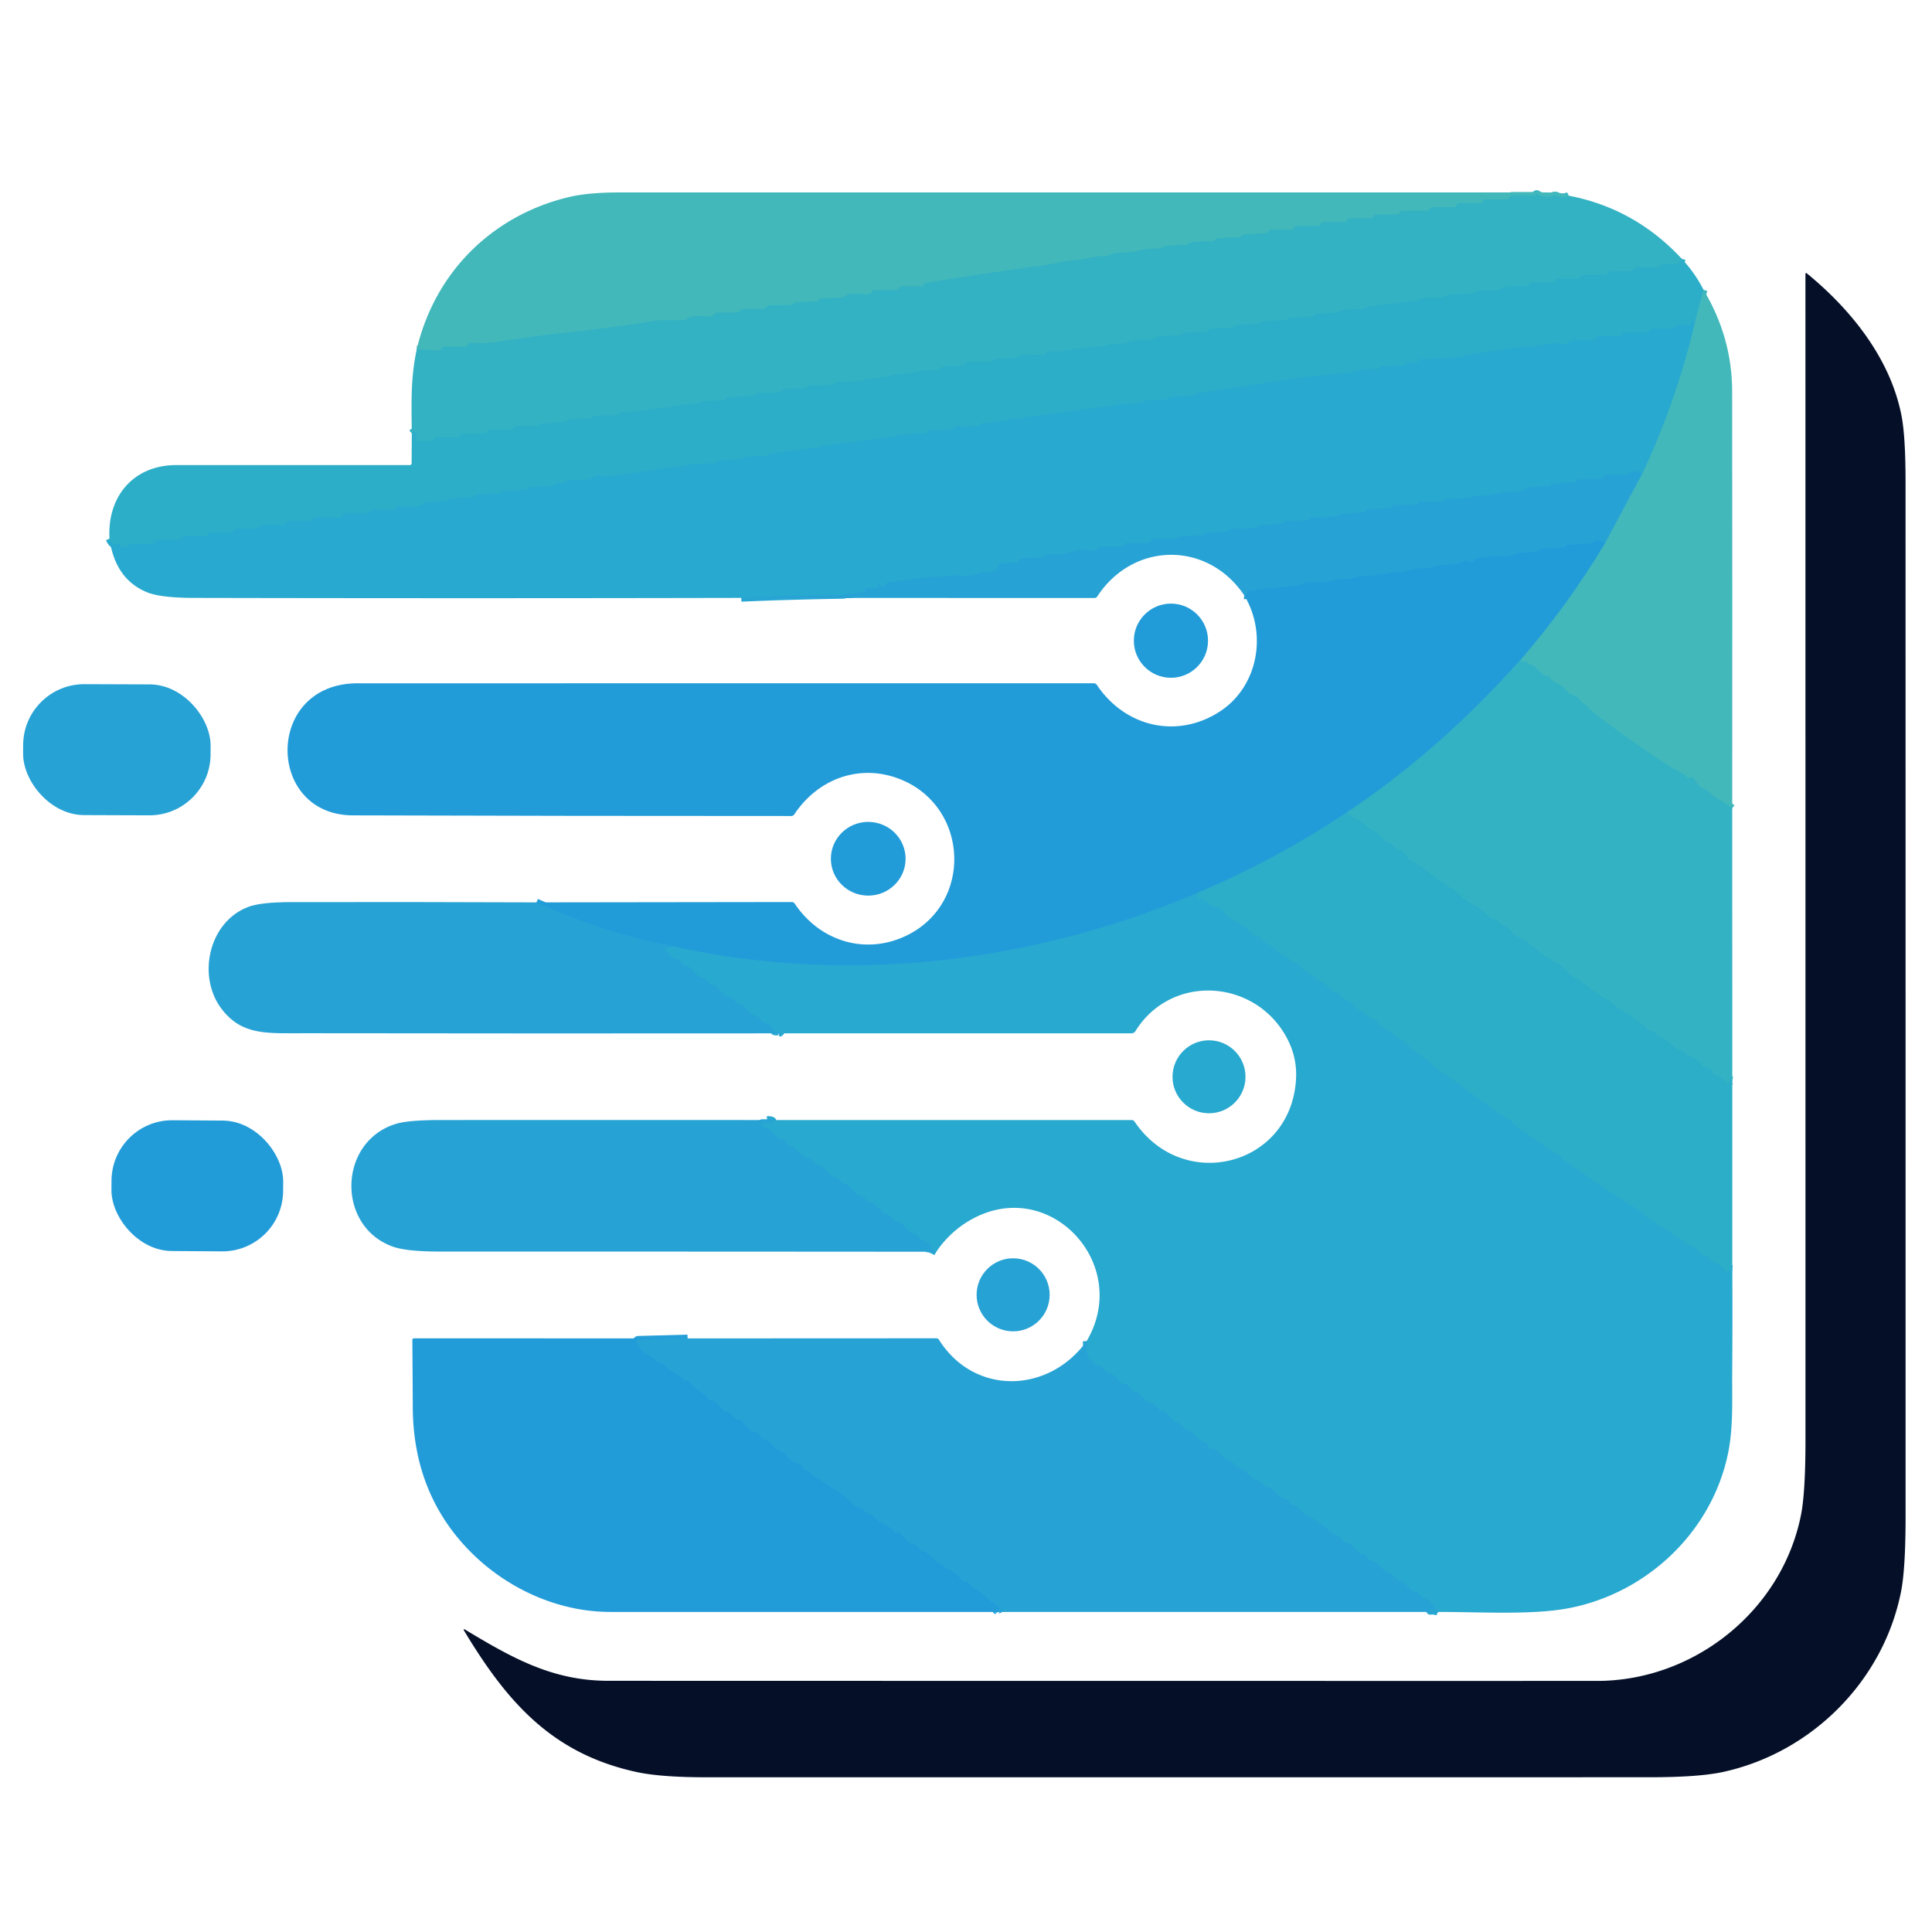 <?xml version="1.0" encoding="UTF-8" standalone="no"?>
<!DOCTYPE svg PUBLIC "-//W3C//DTD SVG 1.1//EN" "http://www.w3.org/Graphics/SVG/1.1/DTD/svg11.dtd">
<svg xmlns="http://www.w3.org/2000/svg" version="1.1" viewBox="0.00 0.00 512.00 512.00">
<g stroke-width="2.00" fill="none" stroke-linecap="butt">
<path stroke="#3bb5bf" vector-effect="non-scaling-stroke" d="
  M 415.74 51.86
  Q 414.21 52.61 412.59 51.91
  Q 412.11 51.70 411.61 51.88
  Q 409.33 52.69 407.36 51.44
  Q 407.25 51.38 407.14 51.43
  Q 406.97 51.50 406.91 51.63
  Q 406.78 51.88 406.50 51.88
  L 400.83 51.88
  Q 400.47 51.88 400.17 52.09
  Q 399.99 52.22 399.91 52.42
  Q 399.75 52.88 399.26 52.88
  L 393.83 52.88
  Q 393.47 52.88 393.17 53.09
  Q 392.99 53.22 392.91 53.42
  Q 392.75 53.88 392.26 53.88
  L 386.83 53.88
  Q 386.47 53.88 386.17 54.09
  Q 385.99 54.22 385.91 54.42
  Q 385.75 54.88 385.26 54.88
  L 379.83 54.88
  Q 379.47 54.88 379.17 55.09
  Q 378.99 55.22 378.91 55.42
  Q 378.75 55.88 378.26 55.88
  L 371.83 55.88
  Q 371.47 55.88 371.17 56.09
  Q 370.99 56.22 370.91 56.42
  Q 370.75 56.88 370.26 56.88
  L 364.83 56.88
  Q 364.47 56.88 364.17 57.09
  Q 363.99 57.22 363.91 57.42
  Q 363.75 57.88 363.26 57.88
  L 357.83 57.88
  Q 357.47 57.88 357.17 58.09
  Q 356.99 58.22 356.91 58.42
  Q 356.75 58.88 356.26 58.88
  L 350.83 58.88
  Q 350.47 58.88 350.17 59.09
  Q 349.99 59.22 349.91 59.42
  Q 349.75 59.88 349.26 59.88
  L 343.81 59.88
  Q 343.44 59.88 343.14 60.11
  Q 342.98 60.24 342.91 60.42
  Q 342.75 60.88 342.26 60.88
  L 337.07 60.88
  Q 336.62 60.88 336.31 61.20
  L 336.08 61.43
  Q 335.74 61.76 335.28 61.79
  L 330.05 62.11
  Q 329.50 62.14 329.09 62.51
  Q 328.54 63.00 327.79 62.94
  C 326.12 62.82 324.55 63.01 322.89 63.18
  Q 322.41 63.23 322.04 63.55
  Q 321.52 63.99 320.81 63.94
  C 319.14 63.82 317.56 64.05 315.89 64.18
  Q 315.41 64.21 315.05 64.53
  Q 314.55 64.98 313.85 64.95
  C 312.23 64.86 310.70 65.11 309.08 65.19
  Q 308.59 65.22 308.19 65.50
  Q 307.57 65.93 306.50 65.89
  Q 304.23 65.81 301.31 66.53
  C 298.93 67.13 295.87 66.65 293.77 67.70
  Q 293.33 67.92 292.84 67.90
  C 289.92 67.79 287.52 68.81 284.73 68.97
  C 282.16 69.11 278.90 69.99 277.26 70.22
  Q 261.30 72.39 245.39 74.98
  Q 245.13 75.02 245.00 75.26
  Q 244.92 75.42 244.85 75.60
  Q 244.75 75.88 244.45 75.88
  L 239.08 75.88
  Q 238.62 75.88 238.31 76.20
  L 237.95 76.56
  Q 237.63 76.88 237.17 76.88
  L 231.76 76.88
  Q 231.33 76.88 231.14 77.28
  Q 231.04 77.52 230.84 77.68
  C 229.71 78.64 225.84 77.08 224.03 78.48
  Q 223.66 78.77 223.19 78.80
  L 217.86 79.08
  Q 217.35 79.11 217.03 79.50
  Q 216.67 79.93 216.13 79.91
  C 214.37 79.83 212.50 80.18 210.70 80.18
  Q 210.57 80.18 210.48 80.27
  L 210.22 80.53
  Q 209.88 80.88 209.38 80.88
  L 204.08 80.88
  Q 203.62 80.88 203.31 81.20
  L 202.95 81.56
  Q 202.63 81.88 202.17 81.88
  L 197.08 81.88
  Q 196.63 81.88 196.31 82.20
  L 196.04 82.47
  Q 195.63 82.88 195.04 82.88
  L 190.08 82.88
  Q 189.62 82.88 189.31 83.20
  L 188.98 83.53
  Q 188.61 83.89 188.10 83.89
  C 186.47 83.87 183.08 83.43 181.88 84.61
  A 1.10 1.09 -66.3 0 1 181.06 84.93
  Q 175.38 84.71 172.75 85.14
  Q 162.53 86.81 152.24 87.89
  Q 145.88 88.56 141.78 89.14
  Q 136.58 89.89 131.38 90.65
  Q 128.26 91.10 125.09 90.85
  Q 124.68 90.81 124.42 90.96
  Q 124.06 91.16 123.83 91.55
  Q 123.62 91.88 123.23 91.88
  L 117.75 91.88
  Q 117.46 91.88 117.13 92.13
  Q 116.94 92.27 116.89 92.52
  A 0.47 0.46 -82.3 0 1 116.40 92.90
  L 110.44 92.57"
/>
<path stroke="#30b0c6" vector-effect="non-scaling-stroke" d="
  M 445.71 68.61
  Q 445.22 70.49 440.87 69.93
  Q 440.44 69.87 440.10 70.15
  Q 439.97 70.26 439.91 70.42
  Q 439.75 70.88 439.26 70.88
  L 433.83 70.88
  Q 433.47 70.88 433.18 71.09
  Q 432.99 71.22 432.91 71.42
  Q 432.75 71.88 432.26 71.88
  L 426.83 71.88
  Q 426.47 71.88 426.18 72.09
  Q 425.99 72.22 425.91 72.42
  Q 425.75 72.88 425.26 72.88
  L 419.83 72.88
  Q 419.37 72.88 419.06 73.20
  L 418.70 73.56
  Q 418.38 73.88 417.92 73.88
  L 413.08 73.88
  Q 412.62 73.88 412.31 74.20
  L 412.03 74.47
  Q 411.63 74.88 411.05 74.88
  L 406.08 74.88
  Q 405.62 74.88 405.31 75.20
  L 405.06 75.45
  Q 404.74 75.76 404.30 75.79
  L 398.63 76.10
  Q 398.36 76.11 398.19 76.33
  C 397.15 77.60 392.88 76.31 390.82 77.58
  Q 390.50 77.78 390.13 77.80
  L 383.68 78.15
  A 0.76 0.69 -61.9 0 0 383.29 78.29
  C 381.45 79.67 377.56 78.17 375.94 79.53
  A 0.40 0.38 -67.0 0 1 375.71 79.63
  L 362.92 81.21
  Q 362.39 81.28 361.97 81.60
  Q 361.48 81.98 360.85 81.94
  C 359.17 81.85 357.58 82.08 355.90 82.17
  Q 355.42 82.19 355.07 82.52
  Q 354.57 82.97 353.89 82.95
  C 352.13 82.89 350.45 83.17 348.68 83.19
  Q 348.57 83.19 348.48 83.27
  L 348.09 83.66
  Q 347.83 83.93 347.45 83.95
  L 342.10 84.21
  Q 341.67 84.23 341.30 84.47
  C 340.31 85.13 339.08 84.83 338.23 84.93
  Q 336.54 85.14 334.83 85.16
  A 1.17 1.17 0.0 0 0 334.04 85.49
  Q 333.56 85.99 332.84 85.95
  C 331.02 85.82 329.27 86.08 327.46 86.21
  Q 327.29 86.22 327.16 86.34
  L 326.96 86.54
  Q 326.75 86.76 326.45 86.78
  L 321.10 87.11
  Q 320.62 87.14 320.30 87.51
  Q 320.01 87.83 319.75 87.86
  Q 317.72 88.15 314.09 88.15
  A 1.11 1.08 21.4 0 0 313.30 88.48
  Q 312.83 88.98 312.13 88.95
  C 310.42 88.87 308.80 89.13 307.08 89.19
  Q 306.64 89.20 306.30 89.48
  L 305.79 89.90
  Q 305.33 90.28 304.74 90.20
  Q 301.32 89.71 298.18 91.00
  Q 297.68 91.20 297.15 91.14
  Q 295.29 90.96 293.53 91.40
  Q 290.96 92.04 289.33 92.07
  Q 286.35 92.13 283.43 92.79
  C 281.46 93.23 279.76 93.14 277.83 93.13
  A 0.43 0.41 21.7 0 0 277.50 93.26
  L 276.99 93.77
  A 0.81 0.75 -66.3 0 1 276.48 93.99
  L 270.67 94.18
  Q 270.31 94.19 270.07 94.44
  L 269.86 94.64
  Q 269.70 94.80 269.48 94.82
  L 263.80 95.17
  Q 263.55 95.18 263.39 95.38
  Q 263.23 95.57 263.03 95.72
  Q 262.80 95.89 262.42 95.89
  Q 259.31 95.88 256.18 95.88
  Q 256.02 95.88 255.97 96.04
  L 255.88 96.41
  Q 255.78 96.84 255.34 96.87
  L 250.03 97.20
  Q 249.61 97.23 249.28 97.50
  L 248.83 97.87
  Q 248.43 98.20 247.92 98.15
  Q 244.93 97.86 242.11 98.72
  C 240.16 99.31 238.41 98.96 236.49 99.44
  Q 234.21 100.01 232.37 100.18
  Q 230.45 100.36 227.49 100.97
  Q 226.34 101.21 222.04 101.17
  Q 221.57 101.16 221.27 101.54
  Q 221.04 101.82 220.75 101.88
  Q 218.70 102.29 215.74 102.12
  Q 214.50 102.05 213.85 102.53
  Q 213.50 102.78 213.08 102.81
  L 207.71 103.17
  Q 207.57 103.18 207.47 103.28
  L 207.19 103.56
  Q 206.87 103.88 206.42 103.95
  Q 203.87 104.35 202.24 104.13
  Q 200.90 103.95 200.11 104.53
  Q 199.74 104.80 199.28 104.84
  L 192.76 105.36
  A 0.36 0.36 0.0 0 0 192.55 105.45
  L 192.28 105.73
  Q 191.94 106.07 191.45 106.08
  Q 188.78 106.14 186.12 106.39
  C 185.20 106.48 184.83 107.16 183.71 107.12
  Q 181.56 107.03 179.50 107.54
  Q 177.45 108.04 175.40 108.15
  C 171.99 108.33 169.13 109.39 165.27 109.12
  Q 164.77 109.09 164.39 109.41
  Q 164.18 109.60 163.95 109.76
  Q 163.55 110.03 162.99 110.04
  Q 160.40 110.09 157.80 110.17
  A 1.10 1.08 21.1 0 0 157.04 110.50
  Q 156.57 110.97 155.89 110.95
  C 154.26 110.89 152.73 111.15 151.09 111.18
  Q 150.62 111.19 150.26 111.49
  Q 149.93 111.77 149.25 111.85
  Q 146.36 112.18 143.46 112.18
  Q 143.33 112.18 143.23 112.27
  L 142.97 112.53
  Q 142.62 112.88 142.13 112.88
  L 137.08 112.88
  Q 136.63 112.88 136.31 113.20
  L 135.95 113.56
  Q 135.63 113.88 135.17 113.88
  L 130.08 113.88
  Q 129.62 113.88 129.31 114.20
  L 128.95 114.56
  Q 128.63 114.88 128.17 114.88
  L 122.83 114.88
  Q 122.48 114.88 122.18 115.08
  Q 121.99 115.21 121.91 115.42
  Q 121.75 115.88 121.26 115.88
  L 115.83 115.88
  Q 115.47 115.88 115.18 116.09
  Q 114.99 116.22 114.91 116.42
  Q 114.75 116.88 114.26 116.88
  L 110.75 116.88
  Q 110.29 116.88 110.34 116.42
  Q 110.71 113.47 109.13 114.83"
/>
<path stroke="#37b3c1" vector-effect="non-scaling-stroke" d="
  M 451.47 76.83
  L 449.25 85.03"
/>
<path stroke="#2aaccc" vector-effect="non-scaling-stroke" d="
  M 449.25 85.03
  L 448.45 85.11
  Q 448.15 85.14 448.13 85.43
  Q 448.12 85.59 448.13 85.76
  Q 448.16 86.15 447.77 86.15
  L 444.74 86.11
  Q 444.25 86.10 444.09 86.57
  Q 444.03 86.75 443.87 86.87
  A 1.14 0.71 -53.7 0 1 443.25 87.12
  L 437.74 87.12
  Q 437.26 87.12 437.09 87.58
  Q 437.02 87.75 436.87 87.87
  A 1.14 0.71 -53.7 0 1 436.25 88.12
  L 430.74 88.12
  Q 430.26 88.12 430.09 88.58
  Q 430.02 88.75 429.87 88.87
  A 1.14 0.71 -53.7 0 1 429.25 89.12
  L 423.74 89.12
  Q 423.37 89.12 423.11 89.38
  L 422.69 89.80
  Q 422.38 90.12 421.93 90.12
  L 416.97 90.12
  Q 416.47 90.12 416.11 90.47
  Q 415.07 91.45 413.26 91.11
  C 410.63 90.62 407.97 91.79 405.56 91.88
  Q 403.13 91.96 400.73 92.30
  Q 394.34 93.20 387.96 94.19
  Q 387.88 94.20 387.87 94.31
  Q 387.86 94.37 387.82 94.41
  Q 387.77 94.47 387.66 94.48
  Q 382.29 95.16 376.88 95.14
  A 1.24 1.20 -66.4 0 0 376.03 95.49
  C 375.28 96.23 373.70 95.68 372.54 96.61
  Q 372.16 96.92 371.68 96.88
  C 370.06 96.77 368.50 97.17 366.95 97.04
  Q 366.20 96.98 365.69 97.50
  Q 365.35 97.85 364.87 97.85
  Q 362.42 97.85 360.00 98.14
  Q 359.10 98.25 358.71 98.51
  Q 358.39 98.73 358.01 98.76
  Q 349.83 99.35 341.71 100.53
  Q 335.46 101.44 329.22 102.42
  Q 323.17 103.38 317.13 104.26
  Q 316.99 104.28 316.89 104.35
  Q 316.79 104.43 316.69 104.55
  Q 316.46 104.82 316.10 104.82
  Q 313.54 104.81 311.00 105.16
  Q 310.20 104.83 309.82 105.47
  Q 309.60 105.85 309.16 105.85
  Q 306.45 105.85 303.75 106.15
  Q 303.08 106.22 302.74 106.52
  Q 302.39 106.82 301.92 106.82
  C 300.17 106.83 297.88 107.29 296.23 107.09
  Q 295.80 107.04 295.74 107.44
  Q 279.06 109.44 262.46 112.03
  C 261.58 112.17 260.47 111.82 259.59 112.59
  Q 259.23 112.91 258.75 112.88
  C 257.06 112.79 255.39 113.19 253.78 113.06
  Q 253.15 113.01 252.72 113.49
  Q 252.40 113.86 251.91 113.85
  C 250.11 113.84 248.36 114.12 246.60 114.08
  Q 246.08 114.07 245.74 114.48
  Q 245.43 114.86 244.93 114.86
  Q 240.96 114.86 239.51 115.17
  Q 237.16 115.68 234.77 115.98
  Q 226.60 117.02 218.45 118.14
  Q 218.40 118.15 218.06 118.14
  Q 217.70 118.13 217.50 118.49
  Q 210.80 119.32 204.12 120.26
  Q 203.99 120.28 203.89 120.35
  Q 203.80 120.43 203.70 120.54
  Q 203.46 120.80 203.10 120.81
  Q 200.30 120.89 197.50 121.13
  Q 197.23 121.15 197.03 121.28
  Q 196.82 121.42 196.61 121.59
  Q 196.23 121.90 195.74 121.87
  Q 192.71 121.72 190.25 122.13
  Q 189.99 122.18 189.75 122.46
  Q 189.43 122.82 188.95 122.83
  Q 186.12 122.84 183.28 123.07
  C 182.19 123.15 181.39 123.61 180.18 123.67
  Q 178.00 123.79 177.85 123.82
  Q 170.45 124.95 163.04 126.07
  C 162.41 126.17 161.39 125.97 160.74 126.20
  Q 160.27 126.38 159.79 126.22
  Q 157.98 125.63 156.64 126.79
  Q 156.26 127.12 155.76 127.12
  L 150.77 127.12
  Q 150.38 127.12 150.16 127.44
  C 149.18 128.83 147.65 127.51 146.58 128.53
  Q 146.24 128.85 145.77 128.85
  C 144.05 128.85 142.30 129.15 140.62 129.08
  Q 140.10 129.06 139.72 129.51
  Q 139.42 129.86 138.96 129.86
  C 137.15 129.83 135.37 130.14 133.60 130.08
  Q 133.10 130.07 132.72 130.51
  Q 132.42 130.86 131.96 130.85
  Q 129.47 130.82 127.00 131.16
  Q 126.20 130.83 125.82 131.47
  Q 125.60 131.85 125.16 131.85
  Q 122.45 131.85 119.75 132.15
  Q 119.15 132.21 118.81 132.45
  Q 118.39 132.75 117.87 132.79
  L 112.84 133.13
  Q 112.36 133.16 112.03 133.50
  Q 111.43 134.11 110.24 134.11
  Q 107.99 134.13 105.71 134.11
  Q 105.24 134.11 105.10 134.56
  Q 105.03 134.75 104.87 134.87
  A 1.14 0.71 -53.7 0 1 104.25 135.12
  L 98.74 135.12
  Q 98.25 135.12 98.09 135.58
  Q 98.02 135.75 97.87 135.87
  A 1.14 0.71 -53.7 0 1 97.25 136.12
  L 91.74 136.12
  Q 91.37 136.12 91.11 136.38
  L 90.69 136.80
  Q 90.38 137.12 89.92 137.12
  L 83.83 137.12
  Q 83.37 137.12 83.05 137.44
  L 82.69 137.80
  Q 82.38 138.12 81.93 138.12
  L 76.83 138.12
  Q 76.37 138.12 76.05 138.44
  L 75.69 138.80
  Q 75.38 139.12 74.93 139.12
  L 69.83 139.12
  Q 69.37 139.12 69.05 139.44
  L 68.69 139.80
  Q 68.38 140.12 67.93 140.12
  L 62.74 140.12
  Q 62.25 140.12 62.09 140.58
  Q 62.03 140.75 61.87 140.87
  A 1.14 0.71 -53.7 0 1 61.25 141.12
  L 55.74 141.12
  Q 55.26 141.12 55.09 141.58
  Q 55.02 141.75 54.87 141.87
  A 1.14 0.71 -53.7 0 1 54.25 142.12
  L 48.74 142.12
  Q 48.26 142.12 48.09 142.58
  Q 48.02 142.75 47.87 142.87
  A 1.14 0.71 -53.7 0 1 47.25 143.12
  L 41.74 143.12
  Q 41.26 143.12 41.09 143.58
  Q 41.02 143.75 40.87 143.87
  A 1.14 0.71 -53.7 0 1 40.25 144.12
  L 34.77 144.12
  Q 34.41 144.12 34.22 144.41
  Q 33.46 145.53 32.10 145.03
  Q 31.88 144.95 31.88 144.73
  L 31.88 144.12
  A 0.17 0.16 -15.6 0 0 31.63 143.98
  Q 29.94 145.04 29.02 142.77"
/>
<path stroke="#3bb5bf" vector-effect="non-scaling-stroke" d="
  M 459.06 214.20
  Q 456.63 212.44 454.51 211.24
  C 453.70 210.78 453.12 209.87 452.25 209.45
  Q 450.87 208.78 450.48 208.38
  Q 449.60 207.47 448.92 206.38
  Q 448.61 205.89 448.06 206.06
  L 447.74 206.15
  Q 447.35 206.27 447.06 205.97
  C 445.73 204.57 443.86 204.00 442.57 203.17
  Q 432.13 196.43 422.28 188.84
  C 421.39 188.16 420.73 187.04 419.55 186.41
  Q 419.15 186.20 418.90 185.82
  Q 417.95 184.36 416.40 184.04
  Q 415.91 183.94 415.62 183.54
  Q 414.40 181.91 412.52 181.07
  Q 411.35 180.54 410.64 179.43
  Q 410.45 179.14 410.11 179.14
  Q 409.94 179.14 409.77 179.12
  Q 409.31 179.09 408.97 178.78
  L 406.53 176.52
  Q 406.10 176.13 405.51 176.16
  Q 404.93 176.19 404.78 175.65
  Q 404.63 175.13 404.12 175.29
  Q 403.06 175.61 402.92 174.89"
/>
<path stroke="#32aaca" vector-effect="non-scaling-stroke" d="
  M 402.92 174.89
  Q 415.44 160.45 425.31 144.00"
/>
<path stroke="#35adc8" vector-effect="non-scaling-stroke" d="
  M 425.31 144.00
  L 435.12 125.67"
/>
<path stroke="#35b1c5" vector-effect="non-scaling-stroke" d="
  M 435.12 125.67
  Q 444.32 106.23 449.25 85.03"
/>
<path stroke="#28a6d2" vector-effect="non-scaling-stroke" d="
  M 435.12 125.67
  Q 433.06 124.05 431.71 125.55
  Q 431.41 125.88 430.96 125.88
  L 425.84 125.88
  Q 425.48 125.88 425.19 126.08
  Q 424.99 126.21 424.91 126.42
  Q 424.74 126.88 424.25 126.88
  L 419.25 126.88
  A 1.12 0.06 -17.6 0 0 418.36 127.11
  Q 418.13 127.18 417.98 127.35
  Q 417.59 127.77 417.02 127.81
  L 411.78 128.17
  Q 411.31 128.20 410.99 128.55
  Q 410.64 128.93 410.13 128.91
  C 408.40 128.84 406.56 129.17 404.80 129.19
  Q 404.33 129.19 404.09 129.59
  Q 403.93 129.84 403.68 130.00
  C 403.07 130.38 398.97 130.22 397.68 130.56
  Q 395.32 131.17 394.25 131.25
  Q 392.52 131.38 390.79 131.43
  Q 390.34 131.45 390.02 131.76
  Q 389.79 131.98 389.50 132.00
  Q 388.03 132.10 383.79 132.18
  Q 383.32 132.18 383.01 132.53
  Q 382.77 132.77 382.50 132.81
  Q 380.13 133.10 376.44 132.83
  Q 376.11 132.80 375.94 133.08
  Q 375.87 133.21 375.87 133.36
  Q 375.89 133.74 375.50 133.75
  L 369.51 133.90
  Q 369.10 133.91 368.92 134.28
  Q 368.79 134.54 368.49 134.57
  Q 365.73 134.91 362.93 134.91
  A 1.19 1.17 20.7 0 0 362.05 135.30
  Q 361.61 135.80 361.13 135.83
  Q 358.34 136.03 355.56 136.20
  A 0.91 0.84 22.5 0 0 355.10 136.37
  Q 354.64 136.73 353.49 136.85
  Q 350.67 137.16 347.83 137.16
  A 1.06 1.05 22.7 0 0 347.05 137.48
  Q 346.60 137.96 345.93 137.96
  C 344.30 137.95 342.76 138.24 341.11 138.11
  Q 340.63 138.08 340.26 138.37
  Q 339.73 138.80 338.75 138.88
  Q 335.46 139.13 334.18 139.18
  A 1.55 1.54 -63.6 0 0 333.36 139.46
  C 331.69 140.63 326.25 139.61 325.72 140.57
  Q 325.54 140.91 325.16 140.93
  L 319.63 141.21
  Q 319.33 141.23 319.11 141.42
  Q 318.99 141.53 318.87 141.62
  Q 318.55 141.85 318.08 141.88
  Q 315.35 141.99 312.62 142.20
  Q 312.29 142.22 312.06 142.47
  Q 311.93 142.60 311.78 142.71
  Q 311.55 142.89 311.18 142.89
  Q 308.49 142.88 305.79 142.87
  Q 305.35 142.87 305.05 143.19
  Q 304.96 143.29 304.91 143.42
  Q 304.75 143.88 304.26 143.88
  L 298.83 143.88
  Q 298.47 143.88 298.18 144.09
  Q 297.99 144.22 297.91 144.42
  Q 297.75 144.88 297.26 144.88
  L 291.78 144.88
  Q 291.36 144.88 291.11 145.23
  Q 290.46 146.14 289.23 145.91
  Q 287.81 145.65 286.39 145.73
  Q 285.64 145.78 283.67 146.39
  Q 280.94 147.24 278.01 146.82
  A 1.04 1.02 26.2 0 0 277.14 147.11
  L 276.75 147.50
  Q 276.31 147.94 275.69 147.90
  Q 273.12 147.72 270.59 148.11
  A 0.78 0.72 -65.8 0 0 270.31 148.23
  Q 269.88 148.53 269.87 148.84
  A 0.37 0.37 0.0 0 1 269.46 149.19
  Q 267.09 148.93 264.79 149.49
  A 0.22 0.21 83.2 0 0 264.63 149.70
  Q 264.63 149.85 264.63 150.02
  Q 264.62 150.39 264.36 150.66
  Q 263.02 152.09 261.02 151.61
  Q 260.49 151.49 259.98 151.70
  Q 256.79 153.01 253.44 152.47
  Q 252.95 152.40 252.47 152.50
  Q 251.41 152.74 249.74 152.79
  Q 243.39 153.00 235.50 154.40
  Q 234.80 154.52 234.48 155.18
  Q 234.18 155.79 233.66 155.36
  L 232.88 154.73
  A 0.18 0.18 0.0 0 0 232.61 154.95
  Q 232.69 155.11 232.78 155.29
  Q 232.95 155.61 232.62 155.72
  Q 231.09 156.25 229.77 155.75
  Q 229.52 155.65 229.41 155.90
  Q 229.36 156.03 229.37 156.17
  Q 229.43 156.68 228.93 156.81
  Q 227.06 157.30 225.07 157.50
  Q 224.99 157.51 224.99 157.49
  Q 225.00 157.36 225.00 157.23
  A 0.11 0.10 -19.1 0 0 224.83 157.15
  Q 224.15 157.65 223.25 157.67
  Q 209.85 157.87 196.45 158.45"
/>
<path stroke="#259fd7" vector-effect="non-scaling-stroke" d="
  M 425.31 144.00
  Q 423.57 142.60 422.00 143.74
  Q 421.60 144.04 421.10 144.07
  L 415.49 144.39
  Q 415.35 144.40 415.24 144.50
  L 415.01 144.74
  Q 414.70 145.05 414.26 145.08
  L 408.80 145.45
  Q 408.53 145.47 408.33 145.67
  L 408.11 145.89
  Q 407.90 146.09 407.61 146.12
  Q 404.85 146.40 402.07 146.61
  Q 401.75 146.63 401.48 146.81
  C 400.01 147.73 397.75 147.38 396.05 147.37
  C 394.60 147.36 393.51 148.07 391.85 147.85
  Q 391.33 147.78 391.03 148.20
  Q 390.24 149.30 388.92 148.70
  Q 388.43 148.48 387.96 148.74
  Q 386.24 149.68 385.24 149.60
  C 382.38 149.38 379.99 150.51 377.24 150.61
  Q 374.58 150.72 372.00 151.52
  C 371.04 151.82 369.57 151.53 368.35 151.81
  Q 364.86 152.61 361.28 152.64
  C 359.68 152.65 358.42 153.46 356.75 153.44
  C 354.20 153.41 351.98 154.37 349.64 154.37
  C 348.05 154.38 346.44 154.09 344.99 154.85
  Q 344.63 155.04 344.22 155.08
  L 331.10 156.60
  Q 330.70 156.64 330.59 157.03
  Q 330.33 157.88 329.75 157.80"
/>
<path stroke="#2ba7ce" vector-effect="non-scaling-stroke" d="
  M 402.92 174.89
  C 389.18 190.31 374.20 203.77 356.81 215.39"
/>
<path stroke="#27a5d1" vector-effect="non-scaling-stroke" d="
  M 356.81 215.39
  Q 338.01 227.89 317.43 236.60"
/>
<path stroke="#25a3d4" vector-effect="non-scaling-stroke" d="
  M 317.43 236.60
  C 273.94 255.13 224.75 261.14 178.55 250.82"
/>
<path stroke="#259fd7" vector-effect="non-scaling-stroke" d="
  M 178.55 250.82
  Q 159.77 247.18 142.15 239.14"
/>
<path stroke="#30b0c6" vector-effect="non-scaling-stroke" d="
  M 459.08 286.29
  Q 458.44 286.16 458.31 286.72
  A 0.55 0.55 0.0 0 1 457.29 286.87
  Q 456.37 285.29 454.66 285.00
  Q 454.23 284.93 454.04 284.54
  Q 453.33 283.09 451.85 282.78
  Q 451.36 282.68 451.04 282.29
  Q 449.69 280.65 447.72 279.86
  Q 447.19 279.65 446.77 279.27
  C 445.66 278.28 444.37 278.09 443.36 277.21
  Q 442.66 276.60 442.00 275.96
  Q 441.64 275.60 441.16 275.45
  Q 439.57 274.92 438.53 273.60
  Q 438.35 273.37 438.05 273.36
  Q 437.85 273.36 437.64 273.34
  A 1.28 1.27 -18.6 0 1 436.79 272.92
  C 434.43 270.19 430.91 268.94 428.16 266.57
  C 425.92 264.64 423.62 263.78 421.63 262.07
  C 419.15 259.94 416.12 258.66 414.12 256.41
  Q 413.40 255.60 412.73 255.31
  A 0.95 0.01 22.9 0 1 411.87 254.94
  C 410.80 253.84 409.44 253.60 408.39 252.63
  Q 405.46 249.94 401.90 248.11
  Q 401.30 247.80 399.85 246.07
  Q 399.50 245.66 398.99 245.49
  Q 397.63 245.04 396.72 243.85
  Q 396.52 243.60 396.20 243.58
  L 395.77 243.57
  Q 395.32 243.55 394.98 243.24
  C 393.74 242.09 392.78 240.98 391.20 240.17
  Q 388.47 238.76 386.24 236.64
  C 385.14 235.59 383.76 235.05 382.63 233.96
  Q 382.28 233.62 381.80 233.61
  Q 381.39 233.60 381.15 233.36
  Q 377.86 230.11 373.74 227.97
  A 1.94 1.90 87.9 0 1 372.98 227.25
  Q 372.10 225.76 370.52 225.16
  Q 370.06 224.99 369.78 224.59
  Q 368.99 223.51 367.80 223.28
  Q 367.31 223.19 366.96 222.85
  C 365.97 221.88 364.88 220.45 363.63 219.91
  C 362.75 219.52 361.68 218.48 361.15 218.14
  Q 359.00 216.71 356.81 215.39"
/>
<path stroke="#2aaccc" vector-effect="non-scaling-stroke" d="
  M 459.08 336.29
  Q 458.53 336.22 458.23 336.77
  Q 457.98 337.23 457.54 336.95
  C 456.55 336.32 455.92 334.88 454.76 334.78
  Q 454.25 334.74 453.88 334.38
  L 452.48 332.98
  Q 452.38 332.87 452.22 332.87
  L 451.92 332.87
  Q 451.49 332.87 451.17 332.57
  L 448.98 330.51
  Q 448.69 330.24 448.30 330.17
  Q 446.99 329.95 446.16 328.84
  A 1.34 1.32 80.3 0 0 445.52 328.38
  Q 443.55 327.72 442.18 326.13
  Q 441.85 325.74 441.36 325.57
  Q 439.84 325.01 438.62 323.87
  Q 438.25 323.52 437.76 323.38
  C 436.44 323.00 435.72 321.67 434.76 321.05
  Q 424.21 314.31 413.97 307.09
  C 413.28 306.60 413.01 305.92 412.23 305.52
  C 409.58 304.14 407.62 302.23 404.87 300.65
  Q 402.76 299.44 401.06 297.68
  C 399.90 296.49 398.54 296.12 397.28 295.15
  C 393.51 292.23 389.54 289.65 385.79 286.71
  C 384.18 285.45 382.03 284.27 380.32 282.76
  Q 378.27 280.94 376.37 279.66
  Q 374.01 278.07 372.02 276.00
  Q 371.68 275.65 371.22 275.51
  Q 369.93 275.11 369.16 273.98
  Q 368.89 273.60 368.46 273.42
  Q 366.46 272.62 365.04 270.93
  Q 364.72 270.55 364.26 270.33
  Q 363.20 269.81 362.28 269.08
  Q 361.46 268.43 360.00 267.48
  Q 358.96 266.81 358.22 265.76
  Q 357.95 265.37 357.49 265.27
  Q 355.91 264.89 354.85 263.37
  Q 354.61 263.03 354.16 263.13
  A 0.73 0.69 58.5 0 1 353.53 262.96
  L 351.07 260.72
  Q 350.72 260.40 350.28 260.26
  Q 349.18 259.90 348.42 259.06
  Q 348.05 258.65 347.55 258.40
  Q 345.52 257.42 344.18 255.62
  Q 343.85 255.19 343.32 255.17
  Q 342.63 255.14 342.16 254.61
  C 341.10 253.43 339.59 253.06 338.57 252.16
  Q 337.71 251.41 336.87 250.63
  Q 336.54 250.33 336.10 250.21
  Q 334.81 249.86 333.98 248.62
  Q 333.63 248.10 333.01 248.12
  Q 332.87 248.12 332.71 248.13
  A 0.61 0.58 67.0 0 1 332.28 247.94
  C 330.15 245.70 328.38 244.83 326.56 243.44
  Q 326.22 243.19 325.80 243.14
  Q 325.21 243.07 324.91 242.52
  Q 323.77 240.46 321.61 240.28
  Q 321.23 240.25 320.95 240.00
  L 319.44 238.69
  Q 319.11 238.40 318.67 238.39
  Q 317.19 238.33 317.43 236.60"
/>
<path stroke="#28a6d2" vector-effect="non-scaling-stroke" d="
  M 381.05 427.18
  Q 380.10 426.78 379.08 426.90
  Q 378.93 426.92 378.93 426.77
  L 378.93 426.76
  Q 378.93 426.62 379.12 426.62
  L 380.21 426.62
  Q 380.61 426.62 380.41 426.27
  Q 379.76 425.16 378.93 424.22
  Q 378.73 424.00 378.49 423.93
  Q 378.28 423.87 378.05 423.86
  Q 377.50 423.83 377.11 423.45
  L 375.66 422.04
  Q 375.50 421.88 375.27 421.88
  Q 375.08 421.88 374.89 421.85
  Q 374.39 421.76 374.04 421.40
  L 371.67 419.03
  Q 371.52 418.87 371.30 418.88
  Q 371.02 418.89 370.75 418.82
  Q 370.32 418.71 370.01 418.39
  L 368.70 417.04
  Q 368.53 416.87 368.30 416.88
  Q 368.09 416.88 367.89 416.85
  Q 367.39 416.76 367.04 416.40
  L 364.67 414.03
  Q 364.52 413.87 364.30 413.88
  Q 364.02 413.89 363.75 413.82
  Q 363.32 413.71 363.01 413.39
  L 361.70 412.04
  Q 361.53 411.87 361.30 411.88
  Q 361.14 411.88 360.99 411.86
  Q 360.50 411.80 360.15 411.47
  L 357.66 409.12
  Q 357.41 408.88 357.05 408.88
  L 356.69 408.88
  Q 356.32 408.88 356.12 408.57
  Q 355.28 407.28 353.78 406.78
  Q 353.31 406.63 352.94 406.29
  L 350.47 404.05
  A 0.67 0.62 64.0 0 0 350.04 403.88
  Q 349.89 403.88 349.74 403.87
  Q 349.52 403.86 349.37 403.69
  Q 348.17 402.29 346.51 401.72
  Q 346.05 401.56 345.71 401.22
  L 343.64 399.14
  Q 343.36 398.87 342.97 398.90
  Q 342.70 398.93 342.45 398.86
  Q 342.16 398.77 341.87 398.35
  Q 341.11 397.24 339.81 396.92
  Q 339.39 396.82 339.07 396.53
  L 336.96 394.59
  Q 336.73 394.37 336.43 394.25
  Q 336.11 394.12 335.74 394.14
  Q 335.31 394.16 335.07 393.81
  C 334.03 392.27 332.58 392.31 331.46 391.31
  Q 330.55 390.50 329.70 389.61
  Q 329.36 389.25 328.88 389.18
  Q 327.79 389.00 327.07 388.01
  Q 326.76 387.59 326.27 387.38
  Q 324.28 386.55 322.96 384.76
  Q 322.64 384.33 322.11 384.21
  L 320.51 383.85
  Q 320.16 383.77 320.11 383.42
  Q 319.96 382.26 318.83 382.06
  Q 318.33 381.97 317.96 381.61
  L 315.55 379.30
  Q 315.38 379.14 315.15 379.13
  Q 314.95 379.13 314.74 379.14
  Q 314.53 379.15 314.40 378.98
  Q 313.30 377.58 311.70 376.93
  Q 311.23 376.73 310.86 376.36
  L 308.48 373.99
  Q 308.38 373.88 308.23 373.88
  L 307.70 373.88
  A 0.58 0.57 -21.4 0 1 307.28 373.70
  L 305.74 372.07
  Q 305.55 371.88 305.29 371.88
  Q 305.09 371.88 304.89 371.85
  Q 304.39 371.76 304.04 371.40
  L 301.67 369.03
  Q 301.52 368.87 301.30 368.88
  Q 301.02 368.89 300.75 368.82
  Q 300.32 368.71 300.01 368.39
  L 298.70 367.04
  Q 298.53 366.87 298.30 366.88
  Q 298.09 366.88 297.89 366.85
  Q 297.39 366.76 297.04 366.40
  L 294.67 364.03
  Q 294.52 363.87 294.30 363.88
  Q 294.02 363.89 293.75 363.82
  Q 293.32 363.71 293.01 363.39
  L 291.74 362.09
  Q 291.54 361.88 291.24 361.88
  Q 291.09 361.88 290.93 361.86
  Q 290.46 361.79 290.13 361.46
  L 288.51 359.90
  Q 288.13 359.53 288.11 359.00
  L 287.97 355.41"
/>
<path stroke="#28a6d2" vector-effect="non-scaling-stroke" d="
  M 248.12 331.73
  Q 246.32 330.78 245.88 330.86
  Q 245.82 330.87 245.87 330.87
  L 246.49 330.87
  Q 247.05 330.86 246.81 330.36
  Q 246.21 329.06 244.83 328.75
  Q 244.33 328.64 243.97 328.29
  L 242.61 327.00
  Q 242.48 326.88 242.29 326.88
  Q 242.09 326.88 241.89 326.85
  Q 241.39 326.76 241.04 326.40
  L 238.67 324.03
  Q 238.52 323.87 238.30 323.88
  Q 238.02 323.89 237.75 323.82
  Q 237.32 323.71 237.01 323.39
  L 235.70 322.04
  Q 235.53 321.87 235.30 321.88
  Q 235.09 321.88 234.89 321.85
  Q 234.39 321.76 234.04 321.40
  L 231.67 319.03
  Q 231.52 318.87 231.30 318.88
  Q 231.02 318.89 230.75 318.82
  Q 230.32 318.71 230.01 318.39
  L 228.70 317.04
  Q 228.53 316.87 228.30 316.88
  Q 228.09 316.88 227.89 316.85
  Q 227.39 316.76 227.04 316.40
  L 224.67 314.03
  Q 224.52 313.87 224.30 313.88
  Q 224.02 313.89 223.75 313.82
  Q 223.32 313.71 223.01 313.39
  L 221.70 312.04
  Q 221.53 311.87 221.30 311.88
  Q 221.09 311.88 220.89 311.85
  Q 220.39 311.76 220.04 311.40
  L 217.70 309.06
  Q 217.52 308.88 217.26 308.88
  L 216.99 308.88
  Q 216.58 308.88 216.29 308.60
  L 214.65 307.04
  A 0.59 0.58 66.2 0 0 214.25 306.88
  Q 214.05 306.88 213.83 306.88
  Q 213.38 306.90 213.06 306.59
  L 210.78 304.37
  Q 210.43 304.03 209.95 303.89
  Q 208.63 303.52 207.96 302.17
  Q 207.81 301.88 207.48 301.88
  L 207.07 301.88
  Q 206.55 301.88 206.19 301.52
  L 203.84 299.25
  Q 203.47 298.89 202.97 298.90
  Q 202.02 298.92 201.77 297.94
  Q 201.69 297.62 202.01 297.62
  L 204.48 297.62
  A 0.33 0.33 0.0 0 0 204.62 296.99
  Q 204.15 296.75 203.29 296.82"
/>
<path stroke="#28a6d2" vector-effect="non-scaling-stroke" d="
  M 206.28 273.85
  Q 207.77 273.24 205.57 273.39
  Q 205.10 273.42 204.96 272.97
  Q 204.40 271.20 202.59 271.04
  Q 202.15 271.00 201.93 270.61
  Q 201.21 269.36 199.86 269.06
  Q 199.32 268.95 198.94 268.56
  L 196.70 266.30
  Q 196.51 266.12 196.25 266.12
  L 195.91 266.12
  Q 195.48 266.12 195.18 265.81
  L 193.72 264.31
  Q 193.53 264.12 193.27 264.12
  L 192.93 264.12
  Q 192.50 264.12 192.19 263.81
  L 189.70 261.30
  Q 189.51 261.12 189.25 261.12
  L 188.91 261.12
  Q 188.48 261.12 188.18 260.81
  L 186.72 259.31
  Q 186.53 259.12 186.27 259.12
  L 185.93 259.12
  Q 185.50 259.12 185.19 258.81
  L 182.70 256.30
  Q 182.51 256.12 182.25 256.12
  L 181.91 256.12
  Q 181.48 256.12 181.18 255.81
  L 179.72 254.31
  Q 179.53 254.12 179.27 254.12
  L 178.88 254.12
  Q 178.44 254.12 178.14 253.80
  L 176.34 251.86
  Q 175.91 251.40 176.52 251.27
  L 178.55 250.82"
/>
<path stroke="#259fd7" vector-effect="non-scaling-stroke" d="
  M 182.22 354.69
  L 169.17 355.04
  A 0.51 0.50 -11.6 0 0 168.71 355.73
  Q 169.39 357.40 170.91 358.61
  C 171.73 359.26 172.93 359.32 173.78 360.48
  Q 174.05 360.86 174.50 361.01
  C 176.16 361.55 177.14 362.90 178.51 363.66
  Q 180.15 364.57 181.54 365.81
  Q 181.72 365.98 181.97 365.98
  Q 182.11 365.98 182.24 365.98
  A 0.78 0.75 68.3 0 1 182.77 366.22
  Q 183.54 367.04 184.35 367.84
  C 185.37 368.83 186.84 369.25 187.81 370.69
  Q 188.18 371.23 188.78 371.25
  Q 189.28 371.26 189.63 371.61
  L 192.04 374.04
  A 0.70 0.69 67.6 0 0 192.49 374.23
  Q 192.67 374.23 192.85 374.25
  Q 193.33 374.29 193.66 374.64
  L 195.01 376.02
  A 0.72 0.70 66.8 0 0 195.51 376.23
  L 195.98 376.23
  Q 196.41 376.23 196.63 376.61
  Q 197.34 377.87 198.63 378.46
  Q 198.71 378.50 198.73 378.60
  Q 198.74 378.72 198.76 378.85
  Q 198.82 379.18 199.15 379.24
  Q 200.21 379.44 201.07 380.04
  Q 201.47 380.32 201.68 380.77
  Q 202.00 381.44 202.70 381.49
  Q 203.24 381.53 203.63 381.91
  L 205.56 383.80
  Q 205.87 384.11 206.29 384.27
  Q 207.36 384.67 208.14 385.47
  C 209.64 387.04 210.10 387.42 211.88 388.05
  Q 212.42 388.24 212.63 388.77
  Q 212.88 389.40 213.51 389.59
  Q 213.84 389.69 214.14 389.87
  Q 215.00 390.43 215.67 391.14
  Q 216.01 391.50 216.45 391.71
  C 218.03 392.44 219.44 393.65 220.83 394.45
  Q 223.88 396.21 226.32 398.81
  Q 226.65 399.16 227.12 399.28
  Q 228.61 399.63 229.63 400.88
  Q 230.06 401.40 230.66 401.41
  Q 231.13 401.42 231.46 401.76
  Q 232.42 402.72 233.47 403.54
  C 234.45 404.30 235.81 404.32 236.73 405.64
  Q 236.95 405.95 237.15 406.05
  Q 237.49 406.21 237.88 406.18
  Q 238.29 406.15 238.58 406.44
  L 241.04 408.95
  Q 241.22 409.13 241.49 409.13
  L 241.81 409.13
  Q 242.23 409.13 242.54 409.43
  L 244.11 410.98
  Q 244.26 411.13 244.47 411.13
  Q 244.68 411.13 244.91 411.15
  A 1.18 1.16 69.0 0 1 245.59 411.46
  L 248.14 413.77
  Q 248.47 414.08 248.91 414.21
  Q 249.94 414.52 250.55 415.46
  A 1.17 1.16 81.4 0 0 251.22 415.96
  Q 253.44 416.59 254.71 418.58
  Q 254.97 418.98 255.45 419.05
  Q 256.77 419.24 257.59 420.42
  Q 257.86 420.80 258.28 420.98
  C 260.33 421.83 261.15 423.34 262.90 424.47
  Q 263.91 425.13 264.81 425.96
  Q 265.28 426.38 264.67 426.53
  L 264.26 426.64
  Q 263.78 426.75 264.26 426.85
  Q 264.74 426.96 264.79 427.18"
/>
</g>
<path fill="#42b8ba" d="
  M 415.74 51.86
  Q 414.21 52.61 412.59 51.91
  Q 412.11 51.70 411.61 51.88
  Q 409.33 52.69 407.36 51.44
  Q 407.25 51.38 407.14 51.43
  Q 406.97 51.50 406.91 51.63
  Q 406.78 51.88 406.50 51.88
  L 400.83 51.88
  Q 400.47 51.88 400.17 52.09
  Q 399.99 52.22 399.91 52.42
  Q 399.75 52.88 399.26 52.88
  L 393.83 52.88
  Q 393.47 52.88 393.17 53.09
  Q 392.99 53.22 392.91 53.42
  Q 392.75 53.88 392.26 53.88
  L 386.83 53.88
  Q 386.47 53.88 386.17 54.09
  Q 385.99 54.22 385.91 54.42
  Q 385.75 54.88 385.26 54.88
  L 379.83 54.88
  Q 379.47 54.88 379.17 55.09
  Q 378.99 55.22 378.91 55.42
  Q 378.75 55.88 378.26 55.88
  L 371.83 55.88
  Q 371.47 55.88 371.17 56.09
  Q 370.99 56.22 370.91 56.42
  Q 370.75 56.88 370.26 56.88
  L 364.83 56.88
  Q 364.47 56.88 364.17 57.09
  Q 363.99 57.22 363.91 57.42
  Q 363.75 57.88 363.26 57.88
  L 357.83 57.88
  Q 357.47 57.88 357.17 58.09
  Q 356.99 58.22 356.91 58.42
  Q 356.75 58.88 356.26 58.88
  L 350.83 58.88
  Q 350.47 58.88 350.17 59.09
  Q 349.99 59.22 349.91 59.42
  Q 349.75 59.88 349.26 59.88
  L 343.81 59.88
  Q 343.44 59.88 343.14 60.11
  Q 342.98 60.24 342.91 60.42
  Q 342.75 60.88 342.26 60.88
  L 337.07 60.88
  Q 336.62 60.88 336.31 61.20
  L 336.08 61.43
  Q 335.74 61.76 335.28 61.79
  L 330.05 62.11
  Q 329.50 62.14 329.09 62.51
  Q 328.54 63.00 327.79 62.94
  C 326.12 62.82 324.55 63.01 322.89 63.18
  Q 322.41 63.23 322.04 63.55
  Q 321.52 63.99 320.81 63.94
  C 319.14 63.82 317.56 64.05 315.89 64.18
  Q 315.41 64.21 315.05 64.53
  Q 314.55 64.98 313.85 64.95
  C 312.23 64.86 310.70 65.11 309.08 65.19
  Q 308.59 65.22 308.19 65.50
  Q 307.57 65.93 306.50 65.89
  Q 304.23 65.81 301.31 66.53
  C 298.93 67.13 295.87 66.65 293.77 67.70
  Q 293.33 67.92 292.84 67.90
  C 289.92 67.79 287.52 68.81 284.73 68.97
  C 282.16 69.11 278.90 69.99 277.26 70.22
  Q 261.30 72.39 245.39 74.98
  Q 245.13 75.02 245.00 75.26
  Q 244.92 75.42 244.85 75.60
  Q 244.75 75.88 244.45 75.88
  L 239.08 75.88
  Q 238.62 75.88 238.31 76.20
  L 237.95 76.56
  Q 237.63 76.88 237.17 76.88
  L 231.76 76.88
  Q 231.33 76.88 231.14 77.28
  Q 231.04 77.52 230.84 77.68
  C 229.71 78.64 225.84 77.08 224.03 78.48
  Q 223.66 78.77 223.19 78.80
  L 217.86 79.08
  Q 217.35 79.11 217.03 79.50
  Q 216.67 79.93 216.13 79.91
  C 214.37 79.83 212.50 80.18 210.70 80.18
  Q 210.57 80.18 210.48 80.27
  L 210.22 80.53
  Q 209.88 80.88 209.38 80.88
  L 204.08 80.88
  Q 203.62 80.88 203.31 81.20
  L 202.95 81.56
  Q 202.63 81.88 202.17 81.88
  L 197.08 81.88
  Q 196.63 81.88 196.31 82.20
  L 196.04 82.47
  Q 195.63 82.88 195.04 82.88
  L 190.08 82.88
  Q 189.62 82.88 189.31 83.20
  L 188.98 83.53
  Q 188.61 83.89 188.10 83.89
  C 186.47 83.87 183.08 83.43 181.88 84.61
  A 1.10 1.09 -66.3 0 1 181.06 84.93
  Q 175.38 84.71 172.75 85.14
  Q 162.53 86.81 152.24 87.89
  Q 145.88 88.56 141.78 89.14
  Q 136.58 89.89 131.38 90.65
  Q 128.26 91.10 125.09 90.85
  Q 124.68 90.81 124.42 90.96
  Q 124.06 91.16 123.83 91.55
  Q 123.62 91.88 123.23 91.88
  L 117.75 91.88
  Q 117.46 91.88 117.13 92.13
  Q 116.94 92.27 116.89 92.52
  A 0.47 0.46 -82.3 0 1 116.40 92.90
  L 110.44 92.57
  C 115.32 71.95 130.61 57.10 150.60 52.26
  Q 155.80 51.00 164.01 51.00
  Q 286.89 51.00 409.75 51.00
  Q 412.48 51.00 415.74 51.86
  Z"
/>
<path fill="#33b2c3" d="
  M 415.74 51.86
  Q 433.31 55.23 445.71 68.61
  Q 445.22 70.49 440.87 69.93
  Q 440.44 69.87 440.10 70.15
  Q 439.97 70.26 439.91 70.42
  Q 439.75 70.88 439.26 70.88
  L 433.83 70.88
  Q 433.47 70.88 433.18 71.09
  Q 432.99 71.22 432.91 71.42
  Q 432.75 71.88 432.26 71.88
  L 426.83 71.88
  Q 426.47 71.88 426.18 72.09
  Q 425.99 72.22 425.91 72.42
  Q 425.75 72.88 425.26 72.88
  L 419.83 72.88
  Q 419.37 72.88 419.06 73.20
  L 418.70 73.56
  Q 418.38 73.88 417.92 73.88
  L 413.08 73.88
  Q 412.62 73.88 412.31 74.20
  L 412.03 74.47
  Q 411.63 74.88 411.05 74.88
  L 406.08 74.88
  Q 405.62 74.88 405.31 75.20
  L 405.06 75.45
  Q 404.74 75.76 404.30 75.79
  L 398.63 76.10
  Q 398.36 76.11 398.19 76.33
  C 397.15 77.60 392.88 76.31 390.82 77.58
  Q 390.50 77.78 390.13 77.80
  L 383.68 78.15
  A 0.76 0.69 -61.9 0 0 383.29 78.29
  C 381.45 79.67 377.56 78.17 375.94 79.53
  A 0.40 0.38 -67.0 0 1 375.71 79.63
  L 362.92 81.21
  Q 362.39 81.28 361.97 81.60
  Q 361.48 81.98 360.85 81.94
  C 359.17 81.85 357.58 82.08 355.90 82.17
  Q 355.42 82.19 355.07 82.52
  Q 354.57 82.97 353.89 82.95
  C 352.13 82.89 350.45 83.17 348.68 83.19
  Q 348.57 83.19 348.48 83.27
  L 348.09 83.66
  Q 347.83 83.93 347.45 83.95
  L 342.10 84.21
  Q 341.67 84.23 341.30 84.47
  C 340.31 85.13 339.08 84.83 338.23 84.93
  Q 336.54 85.14 334.83 85.16
  A 1.17 1.17 0.0 0 0 334.04 85.49
  Q 333.56 85.99 332.84 85.95
  C 331.02 85.82 329.27 86.08 327.46 86.21
  Q 327.29 86.22 327.16 86.34
  L 326.96 86.54
  Q 326.75 86.76 326.45 86.78
  L 321.10 87.11
  Q 320.62 87.14 320.30 87.51
  Q 320.01 87.83 319.75 87.86
  Q 317.72 88.15 314.09 88.15
  A 1.11 1.08 21.4 0 0 313.30 88.48
  Q 312.83 88.98 312.13 88.95
  C 310.42 88.87 308.80 89.13 307.08 89.19
  Q 306.64 89.20 306.30 89.48
  L 305.79 89.90
  Q 305.33 90.28 304.74 90.20
  Q 301.32 89.71 298.18 91.00
  Q 297.68 91.20 297.15 91.14
  Q 295.29 90.96 293.53 91.40
  Q 290.96 92.04 289.33 92.07
  Q 286.35 92.13 283.43 92.79
  C 281.46 93.23 279.76 93.14 277.83 93.13
  A 0.43 0.41 21.7 0 0 277.50 93.26
  L 276.99 93.77
  A 0.81 0.75 -66.3 0 1 276.48 93.99
  L 270.67 94.18
  Q 270.31 94.19 270.07 94.44
  L 269.86 94.64
  Q 269.70 94.80 269.48 94.82
  L 263.80 95.17
  Q 263.55 95.18 263.39 95.38
  Q 263.23 95.57 263.03 95.72
  Q 262.80 95.89 262.42 95.89
  Q 259.31 95.88 256.18 95.88
  Q 256.02 95.88 255.97 96.04
  L 255.88 96.41
  Q 255.78 96.84 255.34 96.87
  L 250.03 97.20
  Q 249.61 97.23 249.28 97.50
  L 248.83 97.87
  Q 248.43 98.20 247.92 98.15
  Q 244.93 97.86 242.11 98.72
  C 240.16 99.31 238.41 98.96 236.49 99.44
  Q 234.21 100.01 232.37 100.18
  Q 230.45 100.36 227.49 100.97
  Q 226.34 101.21 222.04 101.17
  Q 221.57 101.16 221.27 101.54
  Q 221.04 101.82 220.75 101.88
  Q 218.70 102.29 215.74 102.12
  Q 214.50 102.05 213.85 102.53
  Q 213.50 102.78 213.08 102.81
  L 207.71 103.17
  Q 207.57 103.18 207.47 103.28
  L 207.19 103.56
  Q 206.87 103.88 206.42 103.95
  Q 203.87 104.35 202.24 104.13
  Q 200.90 103.95 200.11 104.53
  Q 199.74 104.80 199.28 104.84
  L 192.76 105.36
  A 0.36 0.36 0.0 0 0 192.55 105.45
  L 192.28 105.73
  Q 191.94 106.07 191.45 106.08
  Q 188.78 106.14 186.12 106.39
  C 185.20 106.48 184.83 107.16 183.71 107.12
  Q 181.56 107.03 179.50 107.54
  Q 177.45 108.04 175.40 108.15
  C 171.99 108.33 169.13 109.39 165.27 109.12
  Q 164.77 109.09 164.39 109.41
  Q 164.18 109.60 163.95 109.76
  Q 163.55 110.03 162.99 110.04
  Q 160.40 110.09 157.80 110.17
  A 1.10 1.08 21.1 0 0 157.04 110.50
  Q 156.57 110.97 155.89 110.95
  C 154.26 110.89 152.73 111.15 151.09 111.18
  Q 150.62 111.19 150.26 111.49
  Q 149.93 111.77 149.25 111.85
  Q 146.36 112.18 143.46 112.18
  Q 143.33 112.18 143.23 112.27
  L 142.97 112.53
  Q 142.62 112.88 142.13 112.88
  L 137.08 112.88
  Q 136.63 112.88 136.31 113.20
  L 135.95 113.56
  Q 135.63 113.88 135.17 113.88
  L 130.08 113.88
  Q 129.62 113.88 129.31 114.20
  L 128.95 114.56
  Q 128.63 114.88 128.17 114.88
  L 122.83 114.88
  Q 122.48 114.88 122.18 115.08
  Q 121.99 115.21 121.91 115.42
  Q 121.75 115.88 121.26 115.88
  L 115.83 115.88
  Q 115.47 115.88 115.18 116.09
  Q 114.99 116.22 114.91 116.42
  Q 114.75 116.88 114.26 116.88
  L 110.75 116.88
  Q 110.29 116.88 110.34 116.42
  Q 110.71 113.47 109.13 114.83
  C 109.02 105.86 108.86 100.05 110.44 92.57
  L 116.40 92.90
  A 0.47 0.46 -82.3 0 0 116.89 92.52
  Q 116.94 92.27 117.13 92.13
  Q 117.46 91.88 117.75 91.88
  L 123.23 91.88
  Q 123.62 91.88 123.83 91.55
  Q 124.06 91.16 124.42 90.96
  Q 124.68 90.81 125.09 90.85
  Q 128.26 91.10 131.38 90.65
  Q 136.58 89.89 141.78 89.14
  Q 145.88 88.56 152.24 87.89
  Q 162.53 86.81 172.75 85.14
  Q 175.38 84.71 181.06 84.93
  A 1.10 1.09 -66.3 0 0 181.88 84.61
  C 183.08 83.43 186.47 83.87 188.10 83.89
  Q 188.61 83.89 188.98 83.53
  L 189.31 83.20
  Q 189.62 82.88 190.08 82.88
  L 195.04 82.88
  Q 195.63 82.88 196.04 82.47
  L 196.31 82.20
  Q 196.63 81.88 197.08 81.88
  L 202.17 81.88
  Q 202.63 81.88 202.95 81.56
  L 203.31 81.20
  Q 203.62 80.88 204.08 80.88
  L 209.38 80.88
  Q 209.88 80.88 210.22 80.53
  L 210.48 80.27
  Q 210.57 80.18 210.70 80.18
  C 212.50 80.18 214.37 79.83 216.13 79.91
  Q 216.67 79.93 217.03 79.50
  Q 217.35 79.11 217.86 79.08
  L 223.19 78.80
  Q 223.66 78.77 224.03 78.48
  C 225.84 77.08 229.71 78.64 230.84 77.68
  Q 231.04 77.52 231.14 77.28
  Q 231.33 76.88 231.76 76.88
  L 237.17 76.88
  Q 237.63 76.88 237.95 76.56
  L 238.31 76.20
  Q 238.62 75.88 239.08 75.88
  L 244.45 75.88
  Q 244.75 75.88 244.85 75.60
  Q 244.92 75.42 245.00 75.26
  Q 245.13 75.02 245.39 74.98
  Q 261.30 72.39 277.26 70.22
  C 278.90 69.99 282.16 69.11 284.73 68.97
  C 287.52 68.81 289.92 67.79 292.84 67.90
  Q 293.33 67.92 293.77 67.70
  C 295.87 66.65 298.93 67.13 301.31 66.53
  Q 304.23 65.81 306.50 65.89
  Q 307.57 65.93 308.19 65.50
  Q 308.59 65.22 309.08 65.19
  C 310.70 65.11 312.23 64.86 313.85 64.95
  Q 314.55 64.98 315.05 64.53
  Q 315.41 64.21 315.89 64.18
  C 317.56 64.05 319.14 63.82 320.81 63.94
  Q 321.52 63.99 322.04 63.55
  Q 322.41 63.23 322.89 63.18
  C 324.55 63.01 326.12 62.82 327.79 62.94
  Q 328.54 63.00 329.09 62.51
  Q 329.50 62.14 330.05 62.11
  L 335.28 61.79
  Q 335.74 61.76 336.08 61.43
  L 336.31 61.20
  Q 336.62 60.88 337.07 60.88
  L 342.26 60.88
  Q 342.75 60.88 342.91 60.42
  Q 342.98 60.24 343.14 60.11
  Q 343.44 59.88 343.81 59.88
  L 349.26 59.88
  Q 349.75 59.88 349.91 59.42
  Q 349.99 59.22 350.17 59.09
  Q 350.47 58.88 350.83 58.88
  L 356.26 58.88
  Q 356.75 58.88 356.91 58.42
  Q 356.99 58.22 357.17 58.09
  Q 357.47 57.88 357.83 57.88
  L 363.26 57.88
  Q 363.75 57.88 363.91 57.42
  Q 363.99 57.22 364.17 57.09
  Q 364.47 56.88 364.83 56.88
  L 370.26 56.88
  Q 370.75 56.88 370.91 56.42
  Q 370.99 56.22 371.17 56.09
  Q 371.47 55.88 371.83 55.88
  L 378.26 55.88
  Q 378.75 55.88 378.91 55.42
  Q 378.99 55.22 379.17 55.09
  Q 379.47 54.88 379.83 54.88
  L 385.26 54.88
  Q 385.75 54.88 385.91 54.42
  Q 385.99 54.22 386.17 54.09
  Q 386.47 53.88 386.83 53.88
  L 392.26 53.88
  Q 392.75 53.88 392.91 53.42
  Q 392.99 53.22 393.17 53.09
  Q 393.47 52.88 393.83 52.88
  L 399.26 52.88
  Q 399.75 52.88 399.91 52.42
  Q 399.99 52.22 400.17 52.09
  Q 400.47 51.88 400.83 51.88
  L 406.50 51.88
  Q 406.78 51.88 406.91 51.63
  Q 406.97 51.50 407.14 51.43
  Q 407.25 51.38 407.36 51.44
  Q 409.33 52.69 411.61 51.88
  Q 412.11 51.70 412.59 51.91
  Q 414.21 52.61 415.74 51.86
  Z"
/>
<path fill="#2caec8" d="
  M 445.71 68.61
  Q 449.24 72.41 451.47 76.83
  L 449.25 85.03
  L 448.45 85.11
  Q 448.15 85.14 448.13 85.43
  Q 448.12 85.59 448.13 85.76
  Q 448.16 86.15 447.77 86.15
  L 444.74 86.11
  Q 444.25 86.10 444.09 86.57
  Q 444.03 86.75 443.87 86.87
  A 1.14 0.71 -53.7 0 1 443.25 87.12
  L 437.74 87.12
  Q 437.26 87.12 437.09 87.58
  Q 437.02 87.75 436.87 87.87
  A 1.14 0.71 -53.7 0 1 436.25 88.12
  L 430.74 88.12
  Q 430.26 88.12 430.09 88.58
  Q 430.02 88.75 429.87 88.87
  A 1.14 0.71 -53.7 0 1 429.25 89.12
  L 423.74 89.12
  Q 423.37 89.12 423.11 89.38
  L 422.69 89.80
  Q 422.38 90.12 421.93 90.12
  L 416.97 90.12
  Q 416.47 90.12 416.11 90.47
  Q 415.07 91.45 413.26 91.11
  C 410.63 90.62 407.97 91.79 405.56 91.88
  Q 403.13 91.96 400.73 92.30
  Q 394.34 93.20 387.96 94.19
  Q 387.88 94.20 387.87 94.31
  Q 387.86 94.37 387.82 94.41
  Q 387.77 94.47 387.66 94.48
  Q 382.29 95.16 376.88 95.14
  A 1.24 1.20 -66.4 0 0 376.03 95.49
  C 375.28 96.23 373.70 95.68 372.54 96.61
  Q 372.16 96.92 371.68 96.88
  C 370.06 96.77 368.50 97.17 366.95 97.04
  Q 366.20 96.98 365.69 97.50
  Q 365.35 97.85 364.87 97.85
  Q 362.42 97.85 360.00 98.14
  Q 359.10 98.25 358.71 98.51
  Q 358.39 98.73 358.01 98.76
  Q 349.83 99.35 341.71 100.53
  Q 335.46 101.44 329.22 102.42
  Q 323.17 103.38 317.13 104.26
  Q 316.99 104.28 316.89 104.35
  Q 316.79 104.43 316.69 104.55
  Q 316.46 104.82 316.10 104.82
  Q 313.54 104.81 311.00 105.16
  Q 310.20 104.83 309.82 105.47
  Q 309.60 105.85 309.16 105.85
  Q 306.45 105.85 303.75 106.15
  Q 303.08 106.22 302.74 106.52
  Q 302.39 106.82 301.92 106.82
  C 300.17 106.83 297.88 107.29 296.23 107.09
  Q 295.80 107.04 295.74 107.44
  Q 279.06 109.44 262.46 112.03
  C 261.58 112.17 260.47 111.82 259.59 112.59
  Q 259.23 112.91 258.75 112.88
  C 257.06 112.79 255.39 113.19 253.78 113.06
  Q 253.15 113.01 252.72 113.49
  Q 252.40 113.86 251.91 113.85
  C 250.11 113.84 248.36 114.12 246.60 114.08
  Q 246.08 114.07 245.74 114.48
  Q 245.43 114.86 244.93 114.86
  Q 240.96 114.86 239.51 115.17
  Q 237.16 115.68 234.77 115.98
  Q 226.60 117.02 218.45 118.14
  Q 218.40 118.15 218.06 118.14
  Q 217.70 118.13 217.50 118.49
  Q 210.80 119.32 204.12 120.26
  Q 203.99 120.28 203.89 120.35
  Q 203.80 120.43 203.70 120.54
  Q 203.46 120.80 203.10 120.81
  Q 200.30 120.89 197.50 121.13
  Q 197.23 121.15 197.03 121.28
  Q 196.82 121.42 196.61 121.59
  Q 196.23 121.90 195.74 121.87
  Q 192.71 121.72 190.25 122.13
  Q 189.99 122.18 189.75 122.46
  Q 189.43 122.82 188.95 122.83
  Q 186.12 122.84 183.28 123.07
  C 182.19 123.15 181.39 123.61 180.18 123.67
  Q 178.00 123.79 177.85 123.82
  Q 170.45 124.95 163.04 126.07
  C 162.41 126.17 161.39 125.97 160.74 126.20
  Q 160.27 126.38 159.79 126.22
  Q 157.98 125.63 156.64 126.79
  Q 156.26 127.12 155.76 127.12
  L 150.77 127.12
  Q 150.38 127.12 150.16 127.44
  C 149.18 128.83 147.65 127.51 146.58 128.53
  Q 146.24 128.85 145.77 128.85
  C 144.05 128.85 142.30 129.15 140.62 129.08
  Q 140.10 129.06 139.72 129.51
  Q 139.42 129.86 138.96 129.86
  C 137.15 129.83 135.37 130.14 133.60 130.08
  Q 133.10 130.07 132.72 130.51
  Q 132.42 130.86 131.96 130.85
  Q 129.47 130.82 127.00 131.16
  Q 126.20 130.83 125.82 131.47
  Q 125.60 131.85 125.16 131.85
  Q 122.45 131.85 119.75 132.15
  Q 119.15 132.21 118.81 132.45
  Q 118.39 132.75 117.87 132.79
  L 112.84 133.13
  Q 112.36 133.16 112.03 133.50
  Q 111.43 134.11 110.24 134.11
  Q 107.99 134.13 105.71 134.11
  Q 105.24 134.11 105.10 134.56
  Q 105.03 134.75 104.87 134.87
  A 1.14 0.71 -53.7 0 1 104.25 135.12
  L 98.74 135.12
  Q 98.25 135.12 98.09 135.58
  Q 98.02 135.75 97.87 135.87
  A 1.14 0.71 -53.7 0 1 97.25 136.12
  L 91.74 136.12
  Q 91.37 136.12 91.11 136.38
  L 90.69 136.80
  Q 90.38 137.12 89.92 137.12
  L 83.83 137.12
  Q 83.37 137.12 83.05 137.44
  L 82.69 137.80
  Q 82.38 138.12 81.93 138.12
  L 76.83 138.12
  Q 76.37 138.12 76.05 138.44
  L 75.69 138.80
  Q 75.38 139.12 74.93 139.12
  L 69.83 139.12
  Q 69.37 139.12 69.05 139.44
  L 68.69 139.80
  Q 68.38 140.12 67.93 140.12
  L 62.74 140.12
  Q 62.25 140.12 62.09 140.58
  Q 62.03 140.75 61.87 140.87
  A 1.14 0.71 -53.7 0 1 61.25 141.12
  L 55.74 141.12
  Q 55.26 141.12 55.09 141.58
  Q 55.02 141.75 54.87 141.87
  A 1.14 0.71 -53.7 0 1 54.25 142.12
  L 48.74 142.12
  Q 48.26 142.12 48.09 142.58
  Q 48.02 142.75 47.87 142.87
  A 1.14 0.71 -53.7 0 1 47.25 143.12
  L 41.74 143.12
  Q 41.26 143.12 41.09 143.58
  Q 41.02 143.75 40.87 143.87
  A 1.14 0.71 -53.7 0 1 40.25 144.12
  L 34.77 144.12
  Q 34.41 144.12 34.22 144.41
  Q 33.46 145.53 32.10 145.03
  Q 31.88 144.95 31.88 144.73
  L 31.88 144.12
  A 0.17 0.16 -15.6 0 0 31.63 143.98
  Q 29.94 145.04 29.02 142.77
  C 28.36 131.50 35.46 123.24 46.74 123.25
  Q 77.65 123.26 108.55 123.25
  Q 109.09 123.25 109.09 122.71
  L 109.13 114.83
  Q 110.71 113.47 110.34 116.42
  Q 110.29 116.88 110.75 116.88
  L 114.26 116.88
  Q 114.75 116.88 114.91 116.42
  Q 114.99 116.22 115.18 116.09
  Q 115.47 115.88 115.83 115.88
  L 121.26 115.88
  Q 121.75 115.88 121.91 115.42
  Q 121.99 115.21 122.18 115.08
  Q 122.48 114.88 122.83 114.88
  L 128.17 114.88
  Q 128.63 114.88 128.95 114.56
  L 129.31 114.20
  Q 129.62 113.88 130.08 113.88
  L 135.17 113.88
  Q 135.63 113.88 135.95 113.56
  L 136.31 113.20
  Q 136.63 112.88 137.08 112.88
  L 142.13 112.88
  Q 142.62 112.88 142.97 112.53
  L 143.23 112.27
  Q 143.33 112.18 143.46 112.18
  Q 146.36 112.18 149.25 111.85
  Q 149.93 111.77 150.26 111.49
  Q 150.62 111.19 151.09 111.18
  C 152.73 111.15 154.26 110.89 155.89 110.95
  Q 156.57 110.97 157.04 110.50
  A 1.10 1.08 21.1 0 1 157.80 110.17
  Q 160.40 110.09 162.99 110.04
  Q 163.55 110.03 163.95 109.76
  Q 164.18 109.60 164.39 109.41
  Q 164.77 109.09 165.27 109.12
  C 169.13 109.39 171.99 108.33 175.40 108.15
  Q 177.45 108.04 179.50 107.54
  Q 181.56 107.03 183.71 107.12
  C 184.83 107.16 185.20 106.48 186.12 106.39
  Q 188.78 106.14 191.45 106.08
  Q 191.94 106.07 192.28 105.73
  L 192.55 105.45
  A 0.36 0.36 0.0 0 1 192.76 105.36
  L 199.28 104.84
  Q 199.74 104.80 200.11 104.53
  Q 200.90 103.95 202.24 104.13
  Q 203.87 104.35 206.42 103.95
  Q 206.87 103.88 207.19 103.56
  L 207.47 103.28
  Q 207.57 103.18 207.71 103.17
  L 213.08 102.81
  Q 213.50 102.78 213.85 102.53
  Q 214.50 102.05 215.74 102.12
  Q 218.70 102.29 220.75 101.88
  Q 221.04 101.82 221.27 101.54
  Q 221.57 101.16 222.04 101.17
  Q 226.34 101.21 227.49 100.97
  Q 230.45 100.36 232.37 100.18
  Q 234.21 100.01 236.49 99.44
  C 238.41 98.96 240.16 99.31 242.11 98.72
  Q 244.93 97.86 247.92 98.15
  Q 248.43 98.20 248.83 97.87
  L 249.28 97.50
  Q 249.61 97.23 250.03 97.20
  L 255.34 96.87
  Q 255.78 96.84 255.88 96.41
  L 255.97 96.04
  Q 256.02 95.88 256.18 95.88
  Q 259.31 95.88 262.42 95.89
  Q 262.80 95.89 263.03 95.72
  Q 263.23 95.57 263.39 95.38
  Q 263.55 95.18 263.80 95.17
  L 269.48 94.82
  Q 269.70 94.80 269.86 94.64
  L 270.07 94.44
  Q 270.31 94.19 270.67 94.18
  L 276.48 93.99
  A 0.81 0.75 -66.3 0 0 276.99 93.77
  L 277.50 93.26
  A 0.43 0.41 21.7 0 1 277.83 93.13
  C 279.76 93.14 281.46 93.23 283.43 92.79
  Q 286.35 92.13 289.33 92.07
  Q 290.96 92.04 293.53 91.40
  Q 295.29 90.96 297.15 91.14
  Q 297.68 91.20 298.18 91.00
  Q 301.32 89.71 304.74 90.20
  Q 305.33 90.28 305.79 89.90
  L 306.30 89.48
  Q 306.64 89.20 307.08 89.19
  C 308.80 89.13 310.42 88.87 312.13 88.95
  Q 312.83 88.98 313.30 88.48
  A 1.11 1.08 21.4 0 1 314.09 88.15
  Q 317.72 88.15 319.75 87.86
  Q 320.01 87.83 320.30 87.51
  Q 320.62 87.14 321.10 87.11
  L 326.45 86.78
  Q 326.75 86.76 326.96 86.54
  L 327.16 86.34
  Q 327.29 86.22 327.46 86.21
  C 329.27 86.08 331.02 85.82 332.84 85.95
  Q 333.56 85.99 334.04 85.49
  A 1.17 1.17 0.0 0 1 334.83 85.16
  Q 336.54 85.14 338.23 84.93
  C 339.08 84.83 340.31 85.13 341.30 84.47
  Q 341.67 84.23 342.10 84.21
  L 347.45 83.95
  Q 347.83 83.93 348.09 83.66
  L 348.48 83.27
  Q 348.57 83.19 348.68 83.19
  C 350.45 83.17 352.13 82.89 353.89 82.95
  Q 354.57 82.97 355.07 82.52
  Q 355.42 82.19 355.90 82.17
  C 357.58 82.08 359.17 81.85 360.85 81.94
  Q 361.48 81.98 361.97 81.60
  Q 362.39 81.28 362.92 81.21
  L 375.71 79.63
  A 0.40 0.38 -67.0 0 0 375.94 79.53
  C 377.56 78.17 381.45 79.67 383.29 78.29
  A 0.76 0.69 -61.9 0 1 383.68 78.15
  L 390.13 77.80
  Q 390.50 77.78 390.82 77.58
  C 392.88 76.31 397.15 77.60 398.19 76.33
  Q 398.36 76.11 398.63 76.10
  L 404.30 75.79
  Q 404.74 75.76 405.06 75.45
  L 405.31 75.20
  Q 405.62 74.88 406.08 74.88
  L 411.05 74.88
  Q 411.63 74.88 412.03 74.47
  L 412.31 74.20
  Q 412.62 73.88 413.08 73.88
  L 417.92 73.88
  Q 418.38 73.88 418.70 73.56
  L 419.06 73.20
  Q 419.37 72.88 419.83 72.88
  L 425.26 72.88
  Q 425.75 72.88 425.91 72.42
  Q 425.99 72.22 426.18 72.09
  Q 426.47 71.88 426.83 71.88
  L 432.26 71.88
  Q 432.75 71.88 432.91 71.42
  Q 432.99 71.22 433.18 71.09
  Q 433.47 70.88 433.83 70.88
  L 439.26 70.88
  Q 439.75 70.88 439.91 70.42
  Q 439.97 70.26 440.10 70.15
  Q 440.44 69.87 440.87 69.93
  Q 445.22 70.49 445.71 68.61
  Z"
/>
<path fill="#051028" d="
  M 123.42 431.96
  C 136.04 439.57 146.58 445.43 161.25 445.43
  Q 292.25 445.47 423.25 445.46
  C 448.97 445.45 472.27 426.83 477.29 401.43
  Q 478.47 395.47 478.47 381.49
  Q 478.47 227.00 478.46 72.57
  A 0.20 0.20 0.0 0 1 478.79 72.41
  C 490.52 81.99 501.05 95.06 503.95 110.33
  Q 504.99 115.84 504.99 127.73
  Q 505.00 264.74 505.00 401.75
  Q 505.00 415.61 503.82 421.68
  C 499.19 445.33 480.27 464.38 456.77 469.56
  Q 450.31 470.99 437.11 470.99
  Q 312.23 471.01 187.34 471.00
  Q 175.18 471.00 168.77 469.62
  C 146.43 464.80 134.47 451.21 123.08 432.30
  Q 122.56 431.44 123.42 431.96
  Z"
/>
<path fill="#42b8ba" d="
  M 451.47 76.83
  Q 459.03 89.45 459.04 103.75
  Q 459.11 158.68 459.06 214.20
  Q 456.63 212.44 454.51 211.24
  C 453.70 210.78 453.12 209.87 452.25 209.45
  Q 450.87 208.78 450.48 208.38
  Q 449.60 207.47 448.92 206.38
  Q 448.61 205.89 448.06 206.06
  L 447.74 206.15
  Q 447.35 206.27 447.06 205.97
  C 445.73 204.57 443.86 204.00 442.57 203.17
  Q 432.13 196.43 422.28 188.84
  C 421.39 188.16 420.73 187.04 419.55 186.41
  Q 419.15 186.20 418.90 185.82
  Q 417.95 184.36 416.40 184.04
  Q 415.91 183.94 415.62 183.54
  Q 414.40 181.91 412.52 181.07
  Q 411.35 180.54 410.64 179.43
  Q 410.45 179.14 410.11 179.14
  Q 409.94 179.14 409.77 179.12
  Q 409.31 179.09 408.97 178.78
  L 406.53 176.52
  Q 406.10 176.13 405.51 176.16
  Q 404.93 176.19 404.78 175.65
  Q 404.63 175.13 404.12 175.29
  Q 403.06 175.61 402.92 174.89
  Q 415.44 160.45 425.31 144.00
  L 435.12 125.67
  Q 444.32 106.23 449.25 85.03
  L 451.47 76.83
  Z"
/>
<path fill="#28a9cf" d="
  M 449.25 85.03
  Q 444.32 106.23 435.12 125.67
  Q 433.06 124.05 431.71 125.55
  Q 431.41 125.88 430.96 125.88
  L 425.84 125.88
  Q 425.48 125.88 425.19 126.08
  Q 424.99 126.21 424.91 126.42
  Q 424.74 126.88 424.25 126.88
  L 419.25 126.88
  A 1.12 0.06 -17.6 0 0 418.36 127.11
  Q 418.13 127.18 417.98 127.35
  Q 417.59 127.77 417.02 127.81
  L 411.78 128.17
  Q 411.31 128.20 410.99 128.55
  Q 410.64 128.93 410.13 128.91
  C 408.40 128.84 406.56 129.17 404.80 129.19
  Q 404.33 129.19 404.09 129.59
  Q 403.93 129.84 403.68 130.00
  C 403.07 130.38 398.97 130.22 397.68 130.56
  Q 395.32 131.17 394.25 131.25
  Q 392.52 131.38 390.79 131.43
  Q 390.34 131.45 390.02 131.76
  Q 389.79 131.98 389.50 132.00
  Q 388.03 132.10 383.79 132.18
  Q 383.32 132.18 383.01 132.53
  Q 382.77 132.77 382.50 132.81
  Q 380.13 133.10 376.44 132.83
  Q 376.11 132.80 375.94 133.08
  Q 375.87 133.21 375.87 133.36
  Q 375.89 133.74 375.50 133.75
  L 369.51 133.90
  Q 369.10 133.91 368.92 134.28
  Q 368.79 134.54 368.49 134.57
  Q 365.73 134.91 362.93 134.91
  A 1.19 1.17 20.7 0 0 362.05 135.30
  Q 361.61 135.80 361.13 135.83
  Q 358.34 136.03 355.56 136.20
  A 0.91 0.84 22.5 0 0 355.10 136.37
  Q 354.64 136.73 353.49 136.85
  Q 350.67 137.16 347.83 137.16
  A 1.06 1.05 22.7 0 0 347.05 137.48
  Q 346.60 137.96 345.93 137.96
  C 344.30 137.95 342.76 138.24 341.11 138.11
  Q 340.63 138.08 340.26 138.37
  Q 339.73 138.80 338.75 138.88
  Q 335.46 139.13 334.18 139.18
  A 1.55 1.54 -63.6 0 0 333.36 139.46
  C 331.69 140.63 326.25 139.61 325.72 140.57
  Q 325.54 140.91 325.16 140.93
  L 319.63 141.21
  Q 319.33 141.23 319.11 141.42
  Q 318.99 141.53 318.87 141.62
  Q 318.55 141.85 318.08 141.88
  Q 315.35 141.99 312.62 142.20
  Q 312.29 142.22 312.06 142.47
  Q 311.93 142.60 311.78 142.71
  Q 311.55 142.89 311.18 142.89
  Q 308.49 142.88 305.79 142.87
  Q 305.35 142.87 305.05 143.19
  Q 304.96 143.29 304.91 143.42
  Q 304.75 143.88 304.26 143.88
  L 298.83 143.88
  Q 298.47 143.88 298.18 144.09
  Q 297.99 144.22 297.91 144.42
  Q 297.75 144.88 297.26 144.88
  L 291.78 144.88
  Q 291.36 144.88 291.11 145.23
  Q 290.46 146.14 289.23 145.91
  Q 287.81 145.65 286.39 145.73
  Q 285.64 145.78 283.67 146.39
  Q 280.94 147.24 278.01 146.82
  A 1.04 1.02 26.2 0 0 277.14 147.11
  L 276.75 147.50
  Q 276.31 147.94 275.69 147.90
  Q 273.12 147.72 270.59 148.11
  A 0.78 0.72 -65.8 0 0 270.31 148.23
  Q 269.88 148.53 269.87 148.84
  A 0.37 0.37 0.0 0 1 269.46 149.19
  Q 267.09 148.93 264.79 149.49
  A 0.22 0.21 83.2 0 0 264.63 149.70
  Q 264.63 149.85 264.63 150.02
  Q 264.62 150.39 264.36 150.66
  Q 263.02 152.09 261.02 151.61
  Q 260.49 151.49 259.98 151.70
  Q 256.79 153.01 253.44 152.47
  Q 252.95 152.40 252.47 152.50
  Q 251.41 152.74 249.74 152.79
  Q 243.39 153.00 235.50 154.40
  Q 234.80 154.52 234.48 155.18
  Q 234.18 155.79 233.66 155.36
  L 232.88 154.73
  A 0.18 0.18 0.0 0 0 232.61 154.95
  Q 232.69 155.11 232.78 155.29
  Q 232.95 155.61 232.62 155.72
  Q 231.09 156.25 229.77 155.75
  Q 229.52 155.65 229.41 155.90
  Q 229.36 156.03 229.37 156.17
  Q 229.43 156.68 228.93 156.81
  Q 227.06 157.30 225.07 157.50
  Q 224.99 157.51 224.99 157.49
  Q 225.00 157.36 225.00 157.23
  A 0.11 0.10 -19.1 0 0 224.83 157.15
  Q 224.15 157.65 223.25 157.67
  Q 209.85 157.87 196.45 158.45
  Q 123.94 158.60 51.40 158.45
  Q 42.44 158.43 38.82 156.90
  Q 30.51 153.39 29.02 142.77
  Q 29.94 145.04 31.63 143.98
  A 0.17 0.16 -15.6 0 1 31.88 144.12
  L 31.88 144.73
  Q 31.88 144.95 32.10 145.03
  Q 33.46 145.53 34.22 144.41
  Q 34.41 144.12 34.77 144.12
  L 40.25 144.12
  A 1.14 0.71 -53.7 0 0 40.87 143.87
  Q 41.02 143.75 41.09 143.58
  Q 41.26 143.12 41.74 143.12
  L 47.25 143.12
  A 1.14 0.71 -53.7 0 0 47.87 142.87
  Q 48.02 142.75 48.09 142.58
  Q 48.26 142.12 48.74 142.12
  L 54.25 142.12
  A 1.14 0.71 -53.7 0 0 54.87 141.87
  Q 55.02 141.75 55.09 141.58
  Q 55.26 141.12 55.74 141.12
  L 61.25 141.12
  A 1.14 0.71 -53.7 0 0 61.87 140.87
  Q 62.03 140.75 62.09 140.58
  Q 62.25 140.12 62.74 140.12
  L 67.93 140.12
  Q 68.38 140.12 68.69 139.80
  L 69.05 139.44
  Q 69.37 139.12 69.83 139.12
  L 74.93 139.12
  Q 75.38 139.12 75.69 138.80
  L 76.05 138.44
  Q 76.37 138.12 76.83 138.12
  L 81.93 138.12
  Q 82.38 138.12 82.69 137.80
  L 83.05 137.44
  Q 83.37 137.12 83.83 137.12
  L 89.92 137.12
  Q 90.38 137.12 90.69 136.80
  L 91.11 136.38
  Q 91.37 136.12 91.74 136.12
  L 97.25 136.12
  A 1.14 0.71 -53.7 0 0 97.87 135.87
  Q 98.02 135.75 98.09 135.58
  Q 98.25 135.12 98.74 135.12
  L 104.25 135.12
  A 1.14 0.71 -53.7 0 0 104.87 134.87
  Q 105.03 134.75 105.10 134.56
  Q 105.24 134.11 105.71 134.11
  Q 107.99 134.13 110.24 134.11
  Q 111.43 134.11 112.03 133.50
  Q 112.36 133.16 112.84 133.13
  L 117.87 132.79
  Q 118.39 132.75 118.81 132.45
  Q 119.15 132.21 119.75 132.15
  Q 122.45 131.85 125.16 131.85
  Q 125.60 131.85 125.82 131.47
  Q 126.20 130.83 127.00 131.16
  Q 129.47 130.82 131.96 130.85
  Q 132.42 130.86 132.72 130.51
  Q 133.10 130.07 133.60 130.08
  C 135.37 130.14 137.15 129.83 138.96 129.86
  Q 139.42 129.86 139.72 129.51
  Q 140.10 129.06 140.62 129.08
  C 142.30 129.15 144.05 128.85 145.77 128.85
  Q 146.24 128.85 146.58 128.53
  C 147.65 127.51 149.18 128.83 150.16 127.44
  Q 150.38 127.12 150.77 127.12
  L 155.76 127.12
  Q 156.26 127.12 156.64 126.79
  Q 157.98 125.63 159.79 126.22
  Q 160.27 126.38 160.74 126.20
  C 161.39 125.97 162.41 126.17 163.04 126.07
  Q 170.45 124.95 177.85 123.82
  Q 178.00 123.79 180.18 123.67
  C 181.39 123.61 182.19 123.15 183.28 123.07
  Q 186.12 122.84 188.95 122.83
  Q 189.43 122.82 189.75 122.46
  Q 189.99 122.18 190.25 122.13
  Q 192.71 121.72 195.74 121.87
  Q 196.23 121.90 196.61 121.59
  Q 196.82 121.42 197.03 121.28
  Q 197.23 121.15 197.50 121.13
  Q 200.30 120.89 203.10 120.81
  Q 203.46 120.80 203.70 120.54
  Q 203.80 120.43 203.89 120.35
  Q 203.99 120.28 204.12 120.26
  Q 210.80 119.32 217.50 118.49
  Q 217.70 118.13 218.06 118.14
  Q 218.40 118.15 218.45 118.14
  Q 226.60 117.02 234.77 115.98
  Q 237.16 115.68 239.51 115.17
  Q 240.96 114.86 244.93 114.86
  Q 245.43 114.86 245.74 114.48
  Q 246.08 114.07 246.60 114.08
  C 248.36 114.12 250.11 113.84 251.91 113.85
  Q 252.40 113.86 252.72 113.49
  Q 253.15 113.01 253.78 113.06
  C 255.39 113.19 257.06 112.79 258.75 112.88
  Q 259.23 112.91 259.59 112.59
  C 260.47 111.82 261.58 112.17 262.46 112.03
  Q 279.06 109.44 295.74 107.44
  Q 295.80 107.04 296.23 107.09
  C 297.88 107.29 300.17 106.83 301.92 106.82
  Q 302.39 106.82 302.74 106.52
  Q 303.08 106.22 303.75 106.15
  Q 306.45 105.85 309.16 105.85
  Q 309.60 105.85 309.82 105.47
  Q 310.20 104.83 311.00 105.16
  Q 313.54 104.81 316.10 104.82
  Q 316.46 104.82 316.69 104.55
  Q 316.79 104.43 316.89 104.35
  Q 316.99 104.28 317.13 104.26
  Q 323.17 103.38 329.22 102.42
  Q 335.46 101.44 341.71 100.53
  Q 349.83 99.35 358.01 98.76
  Q 358.39 98.73 358.71 98.51
  Q 359.10 98.25 360.00 98.14
  Q 362.42 97.85 364.87 97.85
  Q 365.35 97.85 365.69 97.50
  Q 366.20 96.98 366.95 97.04
  C 368.50 97.17 370.06 96.77 371.68 96.88
  Q 372.16 96.92 372.54 96.61
  C 373.70 95.68 375.28 96.23 376.03 95.49
  A 1.24 1.20 -66.4 0 1 376.88 95.14
  Q 382.29 95.16 387.66 94.48
  Q 387.77 94.47 387.82 94.41
  Q 387.86 94.37 387.87 94.31
  Q 387.88 94.20 387.96 94.19
  Q 394.34 93.20 400.73 92.30
  Q 403.13 91.96 405.56 91.88
  C 407.97 91.79 410.63 90.62 413.26 91.11
  Q 415.07 91.45 416.11 90.47
  Q 416.47 90.12 416.97 90.12
  L 421.93 90.12
  Q 422.38 90.12 422.69 89.80
  L 423.11 89.38
  Q 423.37 89.12 423.74 89.12
  L 429.25 89.12
  A 1.14 0.71 -53.7 0 0 429.87 88.87
  Q 430.02 88.75 430.09 88.58
  Q 430.26 88.12 430.74 88.12
  L 436.25 88.12
  A 1.14 0.71 -53.7 0 0 436.87 87.87
  Q 437.02 87.75 437.09 87.58
  Q 437.26 87.12 437.74 87.12
  L 443.25 87.12
  A 1.14 0.71 -53.7 0 0 443.87 86.87
  Q 444.03 86.75 444.09 86.57
  Q 444.25 86.10 444.74 86.11
  L 447.77 86.15
  Q 448.16 86.15 448.13 85.76
  Q 448.12 85.59 448.13 85.43
  Q 448.15 85.14 448.45 85.11
  L 449.25 85.03
  Z"
/>
<path fill="#27a2d5" d="
  M 435.12 125.67
  L 425.31 144.00
  Q 423.57 142.60 422.00 143.74
  Q 421.60 144.04 421.10 144.07
  L 415.49 144.39
  Q 415.35 144.40 415.24 144.50
  L 415.01 144.74
  Q 414.70 145.05 414.26 145.08
  L 408.80 145.45
  Q 408.53 145.47 408.33 145.67
  L 408.11 145.89
  Q 407.90 146.09 407.61 146.12
  Q 404.85 146.40 402.07 146.61
  Q 401.75 146.63 401.48 146.81
  C 400.01 147.73 397.75 147.38 396.05 147.37
  C 394.60 147.36 393.51 148.07 391.85 147.85
  Q 391.33 147.78 391.03 148.20
  Q 390.24 149.30 388.92 148.70
  Q 388.43 148.48 387.96 148.74
  Q 386.24 149.68 385.24 149.60
  C 382.38 149.38 379.99 150.51 377.24 150.61
  Q 374.58 150.72 372.00 151.52
  C 371.04 151.82 369.57 151.53 368.35 151.81
  Q 364.86 152.61 361.28 152.64
  C 359.68 152.65 358.42 153.46 356.75 153.44
  C 354.20 153.41 351.98 154.37 349.64 154.37
  C 348.05 154.38 346.44 154.09 344.99 154.85
  Q 344.63 155.04 344.22 155.08
  L 331.10 156.60
  Q 330.70 156.64 330.59 157.03
  Q 330.33 157.88 329.75 157.80
  C 320.07 143.32 300.33 143.49 290.79 158.06
  Q 290.52 158.48 290.02 158.48
  L 196.45 158.45
  Q 209.85 157.87 223.25 157.67
  Q 224.15 157.65 224.83 157.15
  A 0.11 0.10 -19.1 0 1 225.00 157.23
  Q 225.00 157.36 224.99 157.49
  Q 224.99 157.51 225.07 157.50
  Q 227.06 157.30 228.93 156.81
  Q 229.43 156.68 229.37 156.17
  Q 229.36 156.03 229.41 155.90
  Q 229.52 155.65 229.77 155.75
  Q 231.09 156.25 232.62 155.72
  Q 232.95 155.61 232.78 155.29
  Q 232.69 155.11 232.61 154.95
  A 0.18 0.18 0.0 0 1 232.88 154.73
  L 233.66 155.36
  Q 234.18 155.79 234.48 155.18
  Q 234.80 154.52 235.50 154.40
  Q 243.39 153.00 249.74 152.79
  Q 251.41 152.74 252.47 152.50
  Q 252.95 152.40 253.44 152.47
  Q 256.79 153.01 259.98 151.70
  Q 260.49 151.49 261.02 151.61
  Q 263.02 152.09 264.36 150.66
  Q 264.62 150.39 264.63 150.02
  Q 264.63 149.85 264.63 149.70
  A 0.22 0.21 83.2 0 1 264.79 149.49
  Q 267.09 148.93 269.46 149.19
  A 0.37 0.37 0.0 0 0 269.87 148.84
  Q 269.88 148.53 270.31 148.23
  A 0.78 0.72 -65.8 0 1 270.59 148.11
  Q 273.12 147.72 275.69 147.90
  Q 276.31 147.94 276.75 147.50
  L 277.14 147.11
  A 1.04 1.02 26.2 0 1 278.01 146.82
  Q 280.94 147.24 283.67 146.39
  Q 285.64 145.78 286.39 145.73
  Q 287.81 145.65 289.23 145.91
  Q 290.46 146.14 291.11 145.23
  Q 291.36 144.88 291.78 144.88
  L 297.26 144.88
  Q 297.75 144.88 297.91 144.42
  Q 297.99 144.22 298.18 144.09
  Q 298.47 143.88 298.83 143.88
  L 304.26 143.88
  Q 304.75 143.88 304.91 143.42
  Q 304.96 143.29 305.05 143.19
  Q 305.35 142.87 305.79 142.87
  Q 308.49 142.88 311.18 142.89
  Q 311.55 142.89 311.78 142.71
  Q 311.93 142.60 312.06 142.47
  Q 312.29 142.22 312.62 142.20
  Q 315.35 141.99 318.08 141.88
  Q 318.55 141.85 318.87 141.62
  Q 318.99 141.53 319.11 141.42
  Q 319.33 141.23 319.63 141.21
  L 325.16 140.93
  Q 325.54 140.91 325.72 140.57
  C 326.25 139.61 331.69 140.63 333.36 139.46
  A 1.55 1.54 -63.6 0 1 334.18 139.18
  Q 335.46 139.13 338.75 138.88
  Q 339.73 138.80 340.26 138.37
  Q 340.63 138.08 341.11 138.11
  C 342.76 138.24 344.30 137.95 345.93 137.96
  Q 346.60 137.96 347.05 137.48
  A 1.06 1.05 22.7 0 1 347.83 137.16
  Q 350.67 137.16 353.49 136.85
  Q 354.64 136.73 355.10 136.37
  A 0.91 0.84 22.5 0 1 355.56 136.20
  Q 358.34 136.03 361.13 135.83
  Q 361.61 135.80 362.05 135.30
  A 1.19 1.17 20.7 0 1 362.93 134.91
  Q 365.73 134.91 368.49 134.57
  Q 368.79 134.54 368.92 134.28
  Q 369.10 133.91 369.51 133.90
  L 375.50 133.75
  Q 375.89 133.74 375.87 133.36
  Q 375.87 133.21 375.94 133.08
  Q 376.11 132.80 376.44 132.83
  Q 380.13 133.10 382.50 132.81
  Q 382.77 132.77 383.01 132.53
  Q 383.32 132.18 383.79 132.18
  Q 388.03 132.10 389.50 132.00
  Q 389.79 131.98 390.02 131.76
  Q 390.34 131.45 390.79 131.43
  Q 392.52 131.38 394.25 131.25
  Q 395.32 131.17 397.68 130.56
  C 398.97 130.22 403.07 130.38 403.68 130.00
  Q 403.93 129.84 404.09 129.59
  Q 404.33 129.19 404.80 129.19
  C 406.56 129.17 408.40 128.84 410.13 128.91
  Q 410.64 128.93 410.99 128.55
  Q 411.31 128.20 411.78 128.17
  L 417.02 127.81
  Q 417.59 127.77 417.98 127.35
  Q 418.13 127.18 418.36 127.11
  A 1.12 0.06 -17.6 0 1 419.25 126.88
  L 424.25 126.88
  Q 424.74 126.88 424.91 126.42
  Q 424.99 126.21 425.19 126.08
  Q 425.48 125.88 425.84 125.88
  L 430.96 125.88
  Q 431.41 125.88 431.71 125.55
  Q 433.06 124.05 435.12 125.67
  Z"
/>
<path fill="#229cd9" d="
  M 425.31 144.00
  Q 415.44 160.45 402.92 174.89
  C 389.18 190.31 374.20 203.77 356.81 215.39
  Q 338.01 227.89 317.43 236.60
  C 273.94 255.13 224.75 261.14 178.55 250.82
  Q 159.77 247.18 142.15 239.14
  L 209.83 239.05
  Q 210.32 239.05 210.60 239.46
  C 217.45 249.71 229.83 253.25 240.69 247.71
  C 257.65 239.06 256.71 214.43 239.32 206.82
  C 228.54 202.10 216.99 206.02 210.49 215.82
  Q 210.21 216.25 209.69 216.25
  Q 151.58 216.26 93.51 216.08
  C 70.36 216.01 70.09 181.08 94.75 181.08
  Q 192.31 181.07 289.87 181.07
  Q 290.38 181.07 290.66 181.49
  C 298.29 192.87 312.25 195.89 323.49 188.41
  C 333.26 181.91 335.96 168.15 329.75 157.80
  Q 330.33 157.88 330.59 157.03
  Q 330.70 156.64 331.10 156.60
  L 344.22 155.08
  Q 344.63 155.04 344.99 154.85
  C 346.44 154.09 348.05 154.38 349.64 154.37
  C 351.98 154.37 354.20 153.41 356.75 153.44
  C 358.42 153.46 359.68 152.65 361.28 152.64
  Q 364.86 152.61 368.35 151.81
  C 369.57 151.53 371.04 151.82 372.00 151.52
  Q 374.58 150.72 377.24 150.61
  C 379.99 150.51 382.38 149.38 385.24 149.60
  Q 386.24 149.68 387.96 148.74
  Q 388.43 148.48 388.92 148.70
  Q 390.24 149.30 391.03 148.20
  Q 391.33 147.78 391.85 147.85
  C 393.51 148.07 394.60 147.36 396.05 147.37
  C 397.75 147.38 400.01 147.73 401.48 146.81
  Q 401.75 146.63 402.07 146.61
  Q 404.85 146.40 407.61 146.12
  Q 407.90 146.09 408.11 145.89
  L 408.33 145.67
  Q 408.53 145.47 408.80 145.45
  L 414.26 145.08
  Q 414.70 145.05 415.01 144.74
  L 415.24 144.50
  Q 415.35 144.40 415.49 144.39
  L 421.10 144.07
  Q 421.60 144.04 422.00 143.74
  Q 423.57 142.60 425.31 144.00
  Z"
/>
<circle fill="#229cd9" cx="310.31" cy="169.79" r="9.83"/>
<path fill="#33b2c3" d="
  M 402.92 174.89
  Q 403.06 175.61 404.12 175.29
  Q 404.63 175.13 404.78 175.65
  Q 404.93 176.19 405.51 176.16
  Q 406.10 176.13 406.53 176.52
  L 408.97 178.78
  Q 409.31 179.09 409.77 179.12
  Q 409.94 179.14 410.11 179.14
  Q 410.45 179.14 410.64 179.43
  Q 411.35 180.54 412.52 181.07
  Q 414.40 181.91 415.62 183.54
  Q 415.91 183.94 416.40 184.04
  Q 417.95 184.36 418.90 185.82
  Q 419.15 186.20 419.55 186.41
  C 420.73 187.04 421.39 188.16 422.28 188.84
  Q 432.13 196.43 442.57 203.17
  C 443.86 204.00 445.73 204.57 447.06 205.97
  Q 447.35 206.27 447.74 206.15
  L 448.06 206.06
  Q 448.61 205.89 448.92 206.38
  Q 449.60 207.47 450.48 208.38
  Q 450.87 208.78 452.25 209.45
  C 453.12 209.87 453.70 210.78 454.51 211.24
  Q 456.63 212.44 459.06 214.20
  L 459.08 286.29
  Q 458.44 286.16 458.31 286.72
  A 0.55 0.55 0.0 0 1 457.29 286.87
  Q 456.37 285.29 454.66 285.00
  Q 454.23 284.93 454.04 284.54
  Q 453.33 283.09 451.85 282.78
  Q 451.36 282.68 451.04 282.29
  Q 449.69 280.65 447.72 279.86
  Q 447.19 279.65 446.77 279.27
  C 445.66 278.28 444.37 278.09 443.36 277.21
  Q 442.66 276.60 442.00 275.96
  Q 441.64 275.60 441.16 275.45
  Q 439.57 274.92 438.53 273.60
  Q 438.35 273.37 438.05 273.36
  Q 437.85 273.36 437.64 273.34
  A 1.28 1.27 -18.6 0 1 436.79 272.92
  C 434.43 270.19 430.91 268.94 428.16 266.57
  C 425.92 264.64 423.62 263.78 421.63 262.07
  C 419.15 259.94 416.12 258.66 414.12 256.41
  Q 413.40 255.60 412.73 255.31
  A 0.95 0.01 22.9 0 1 411.87 254.94
  C 410.80 253.84 409.44 253.60 408.39 252.63
  Q 405.46 249.94 401.90 248.11
  Q 401.30 247.80 399.85 246.07
  Q 399.50 245.66 398.99 245.49
  Q 397.63 245.04 396.72 243.85
  Q 396.52 243.60 396.20 243.58
  L 395.77 243.57
  Q 395.32 243.55 394.98 243.24
  C 393.74 242.09 392.78 240.98 391.20 240.17
  Q 388.47 238.76 386.24 236.64
  C 385.14 235.59 383.76 235.05 382.63 233.96
  Q 382.28 233.62 381.80 233.61
  Q 381.39 233.60 381.15 233.36
  Q 377.86 230.11 373.74 227.97
  A 1.94 1.90 87.9 0 1 372.98 227.25
  Q 372.10 225.76 370.52 225.16
  Q 370.06 224.99 369.78 224.59
  Q 368.99 223.51 367.80 223.28
  Q 367.31 223.19 366.96 222.85
  C 365.97 221.88 364.88 220.45 363.63 219.91
  C 362.75 219.52 361.68 218.48 361.15 218.14
  Q 359.00 216.71 356.81 215.39
  C 374.20 203.77 389.18 190.31 402.92 174.89
  Z"
/>
<rect fill="#27a2d5" x="-24.84" y="-17.35" transform="translate(30.97,198.69) rotate(0.2)" width="49.68" height="34.70" rx="16.20"/>
<path fill="#2caec8" d="
  M 356.81 215.39
  Q 359.00 216.71 361.15 218.14
  C 361.68 218.48 362.75 219.52 363.63 219.91
  C 364.88 220.45 365.97 221.88 366.96 222.85
  Q 367.31 223.19 367.80 223.28
  Q 368.99 223.51 369.78 224.59
  Q 370.06 224.99 370.52 225.16
  Q 372.10 225.76 372.98 227.25
  A 1.94 1.90 87.9 0 0 373.74 227.97
  Q 377.86 230.11 381.15 233.36
  Q 381.39 233.60 381.80 233.61
  Q 382.28 233.62 382.63 233.96
  C 383.76 235.05 385.14 235.59 386.24 236.64
  Q 388.47 238.76 391.20 240.17
  C 392.78 240.98 393.74 242.09 394.98 243.24
  Q 395.32 243.55 395.77 243.57
  L 396.20 243.58
  Q 396.52 243.60 396.72 243.85
  Q 397.63 245.04 398.99 245.49
  Q 399.50 245.66 399.85 246.07
  Q 401.30 247.80 401.90 248.11
  Q 405.46 249.94 408.39 252.63
  C 409.44 253.60 410.80 253.84 411.87 254.94
  A 0.95 0.01 22.9 0 0 412.73 255.31
  Q 413.40 255.60 414.12 256.41
  C 416.12 258.66 419.15 259.94 421.63 262.07
  C 423.62 263.78 425.92 264.64 428.16 266.57
  C 430.91 268.94 434.43 270.19 436.79 272.92
  A 1.28 1.27 -18.6 0 0 437.64 273.34
  Q 437.85 273.36 438.05 273.36
  Q 438.35 273.37 438.53 273.60
  Q 439.57 274.92 441.16 275.45
  Q 441.64 275.60 442.00 275.96
  Q 442.66 276.60 443.36 277.21
  C 444.37 278.09 445.66 278.28 446.77 279.27
  Q 447.19 279.65 447.72 279.86
  Q 449.69 280.65 451.04 282.29
  Q 451.36 282.68 451.85 282.78
  Q 453.33 283.09 454.04 284.54
  Q 454.23 284.93 454.66 285.00
  Q 456.37 285.29 457.29 286.87
  A 0.55 0.55 0.0 0 0 458.31 286.72
  Q 458.44 286.16 459.08 286.29
  L 459.08 336.29
  Q 458.53 336.22 458.23 336.77
  Q 457.98 337.23 457.54 336.95
  C 456.55 336.32 455.92 334.88 454.76 334.78
  Q 454.25 334.74 453.88 334.38
  L 452.48 332.98
  Q 452.38 332.87 452.22 332.87
  L 451.92 332.87
  Q 451.49 332.87 451.17 332.57
  L 448.98 330.51
  Q 448.69 330.24 448.30 330.17
  Q 446.99 329.95 446.16 328.84
  A 1.34 1.32 80.3 0 0 445.52 328.38
  Q 443.55 327.72 442.18 326.13
  Q 441.85 325.74 441.36 325.57
  Q 439.84 325.01 438.62 323.87
  Q 438.25 323.52 437.76 323.38
  C 436.44 323.00 435.72 321.67 434.76 321.05
  Q 424.21 314.31 413.97 307.09
  C 413.28 306.60 413.01 305.92 412.23 305.52
  C 409.58 304.14 407.62 302.23 404.87 300.65
  Q 402.76 299.44 401.06 297.68
  C 399.90 296.49 398.54 296.12 397.28 295.15
  C 393.51 292.23 389.54 289.65 385.79 286.71
  C 384.18 285.45 382.03 284.27 380.32 282.76
  Q 378.27 280.94 376.37 279.66
  Q 374.01 278.07 372.02 276.00
  Q 371.68 275.65 371.22 275.51
  Q 369.93 275.11 369.16 273.98
  Q 368.89 273.60 368.46 273.42
  Q 366.46 272.62 365.04 270.93
  Q 364.72 270.55 364.26 270.33
  Q 363.20 269.81 362.28 269.08
  Q 361.46 268.43 360.00 267.48
  Q 358.96 266.81 358.22 265.76
  Q 357.95 265.37 357.49 265.27
  Q 355.91 264.89 354.85 263.37
  Q 354.61 263.03 354.16 263.13
  A 0.73 0.69 58.5 0 1 353.53 262.96
  L 351.07 260.72
  Q 350.72 260.40 350.28 260.26
  Q 349.18 259.90 348.42 259.06
  Q 348.05 258.65 347.55 258.40
  Q 345.52 257.42 344.18 255.62
  Q 343.85 255.19 343.32 255.17
  Q 342.63 255.14 342.16 254.61
  C 341.10 253.43 339.59 253.06 338.57 252.16
  Q 337.71 251.41 336.87 250.63
  Q 336.54 250.33 336.10 250.21
  Q 334.81 249.86 333.98 248.62
  Q 333.63 248.10 333.01 248.12
  Q 332.87 248.12 332.71 248.13
  A 0.61 0.58 67.0 0 1 332.28 247.94
  C 330.15 245.70 328.38 244.83 326.56 243.44
  Q 326.22 243.19 325.80 243.14
  Q 325.21 243.07 324.91 242.52
  Q 323.77 240.46 321.61 240.28
  Q 321.23 240.25 320.95 240.00
  L 319.44 238.69
  Q 319.11 238.40 318.67 238.39
  Q 317.19 238.33 317.43 236.60
  Q 338.01 227.89 356.81 215.39
  Z"
/>
<ellipse fill="#229cd9" cx="0.00" cy="0.00" transform="translate(230.09,227.58) rotate(0.4)" rx="9.90" ry="9.77"/>
<path fill="#28a9cf" d="
  M 317.43 236.60
  Q 317.19 238.33 318.67 238.39
  Q 319.11 238.40 319.44 238.69
  L 320.95 240.00
  Q 321.23 240.25 321.61 240.28
  Q 323.77 240.46 324.91 242.52
  Q 325.21 243.07 325.80 243.14
  Q 326.22 243.19 326.56 243.44
  C 328.38 244.83 330.15 245.70 332.28 247.94
  A 0.61 0.58 67.0 0 0 332.71 248.13
  Q 332.87 248.12 333.01 248.12
  Q 333.63 248.10 333.98 248.62
  Q 334.81 249.86 336.10 250.21
  Q 336.54 250.33 336.87 250.63
  Q 337.71 251.41 338.57 252.16
  C 339.59 253.06 341.10 253.43 342.16 254.61
  Q 342.63 255.14 343.32 255.17
  Q 343.85 255.19 344.18 255.62
  Q 345.52 257.42 347.55 258.40
  Q 348.05 258.65 348.42 259.06
  Q 349.18 259.90 350.28 260.26
  Q 350.72 260.40 351.07 260.72
  L 353.53 262.96
  A 0.73 0.69 58.5 0 0 354.16 263.13
  Q 354.61 263.03 354.85 263.37
  Q 355.91 264.89 357.49 265.27
  Q 357.95 265.37 358.22 265.76
  Q 358.96 266.81 360.00 267.48
  Q 361.46 268.43 362.28 269.08
  Q 363.20 269.81 364.26 270.33
  Q 364.72 270.55 365.04 270.93
  Q 366.46 272.62 368.46 273.42
  Q 368.89 273.60 369.16 273.98
  Q 369.93 275.11 371.22 275.51
  Q 371.68 275.65 372.02 276.00
  Q 374.01 278.07 376.37 279.66
  Q 378.27 280.94 380.32 282.76
  C 382.03 284.27 384.18 285.45 385.79 286.71
  C 389.54 289.65 393.51 292.23 397.28 295.15
  C 398.54 296.12 399.90 296.49 401.06 297.68
  Q 402.76 299.44 404.87 300.65
  C 407.62 302.23 409.58 304.14 412.23 305.52
  C 413.01 305.92 413.28 306.60 413.97 307.09
  Q 424.21 314.31 434.76 321.05
  C 435.72 321.67 436.44 323.00 437.76 323.38
  Q 438.25 323.52 438.62 323.87
  Q 439.84 325.01 441.36 325.57
  Q 441.85 325.74 442.18 326.13
  Q 443.55 327.72 445.52 328.38
  A 1.34 1.32 80.3 0 1 446.16 328.84
  Q 446.99 329.95 448.30 330.17
  Q 448.69 330.24 448.98 330.51
  L 451.17 332.57
  Q 451.49 332.87 451.92 332.87
  L 452.22 332.87
  Q 452.38 332.87 452.48 332.98
  L 453.88 334.38
  Q 454.25 334.74 454.76 334.78
  C 455.92 334.88 456.55 336.32 457.54 336.95
  Q 457.98 337.23 458.23 336.77
  Q 458.53 336.22 459.08 336.29
  Q 459.16 350.23 459.05 364.15
  C 459.00 371.03 459.36 378.22 457.98 385.00
  C 453.75 405.80 436.71 421.96 416.24 426.09
  C 406.39 428.08 392.50 427.17 381.05 427.18
  Q 380.10 426.78 379.08 426.90
  Q 378.93 426.92 378.93 426.77
  L 378.93 426.76
  Q 378.93 426.62 379.12 426.62
  L 380.21 426.62
  Q 380.61 426.62 380.41 426.27
  Q 379.76 425.16 378.93 424.22
  Q 378.73 424.00 378.49 423.93
  Q 378.28 423.87 378.05 423.86
  Q 377.50 423.83 377.11 423.45
  L 375.66 422.04
  Q 375.50 421.88 375.27 421.88
  Q 375.08 421.88 374.89 421.85
  Q 374.39 421.76 374.04 421.40
  L 371.67 419.03
  Q 371.52 418.87 371.30 418.88
  Q 371.02 418.89 370.75 418.82
  Q 370.32 418.71 370.01 418.39
  L 368.70 417.04
  Q 368.53 416.87 368.30 416.88
  Q 368.09 416.88 367.89 416.85
  Q 367.39 416.76 367.04 416.40
  L 364.67 414.03
  Q 364.52 413.87 364.30 413.88
  Q 364.02 413.89 363.75 413.82
  Q 363.32 413.71 363.01 413.39
  L 361.70 412.04
  Q 361.53 411.87 361.30 411.88
  Q 361.14 411.88 360.99 411.86
  Q 360.50 411.80 360.15 411.47
  L 357.66 409.12
  Q 357.41 408.88 357.05 408.88
  L 356.69 408.88
  Q 356.32 408.88 356.12 408.57
  Q 355.28 407.28 353.78 406.78
  Q 353.31 406.63 352.94 406.29
  L 350.47 404.05
  A 0.67 0.62 64.0 0 0 350.04 403.88
  Q 349.89 403.88 349.74 403.87
  Q 349.52 403.86 349.37 403.69
  Q 348.17 402.29 346.51 401.72
  Q 346.05 401.56 345.71 401.22
  L 343.64 399.14
  Q 343.36 398.87 342.97 398.90
  Q 342.70 398.93 342.45 398.86
  Q 342.16 398.77 341.87 398.35
  Q 341.11 397.24 339.81 396.92
  Q 339.39 396.82 339.07 396.53
  L 336.96 394.59
  Q 336.73 394.37 336.43 394.25
  Q 336.11 394.12 335.74 394.14
  Q 335.31 394.16 335.07 393.81
  C 334.03 392.27 332.58 392.31 331.46 391.31
  Q 330.55 390.50 329.70 389.61
  Q 329.36 389.25 328.88 389.18
  Q 327.79 389.00 327.07 388.01
  Q 326.76 387.59 326.27 387.38
  Q 324.28 386.55 322.96 384.76
  Q 322.64 384.33 322.11 384.21
  L 320.51 383.85
  Q 320.16 383.77 320.11 383.42
  Q 319.96 382.26 318.83 382.06
  Q 318.33 381.97 317.96 381.61
  L 315.55 379.30
  Q 315.38 379.14 315.15 379.13
  Q 314.95 379.13 314.74 379.14
  Q 314.53 379.15 314.40 378.98
  Q 313.30 377.58 311.70 376.93
  Q 311.23 376.73 310.86 376.36
  L 308.48 373.99
  Q 308.38 373.88 308.23 373.88
  L 307.70 373.88
  A 0.58 0.57 -21.4 0 1 307.28 373.70
  L 305.74 372.07
  Q 305.55 371.88 305.29 371.88
  Q 305.09 371.88 304.89 371.85
  Q 304.39 371.76 304.04 371.40
  L 301.67 369.03
  Q 301.52 368.87 301.30 368.88
  Q 301.02 368.89 300.75 368.82
  Q 300.32 368.71 300.01 368.39
  L 298.70 367.04
  Q 298.53 366.87 298.30 366.88
  Q 298.09 366.88 297.89 366.85
  Q 297.39 366.76 297.04 366.40
  L 294.67 364.03
  Q 294.52 363.87 294.30 363.88
  Q 294.02 363.89 293.75 363.82
  Q 293.32 363.71 293.01 363.39
  L 291.74 362.09
  Q 291.54 361.88 291.24 361.88
  Q 291.09 361.88 290.93 361.86
  Q 290.46 361.79 290.13 361.46
  L 288.51 359.90
  Q 288.13 359.53 288.11 359.00
  L 287.97 355.41
  C 300.07 334.94 277.92 311.28 257.04 323.39
  Q 251.74 326.46 248.12 331.73
  Q 246.32 330.78 245.88 330.86
  Q 245.82 330.87 245.87 330.87
  L 246.49 330.87
  Q 247.05 330.86 246.81 330.36
  Q 246.21 329.06 244.83 328.75
  Q 244.33 328.64 243.97 328.29
  L 242.61 327.00
  Q 242.48 326.88 242.29 326.88
  Q 242.09 326.88 241.89 326.85
  Q 241.39 326.76 241.04 326.40
  L 238.67 324.03
  Q 238.52 323.87 238.30 323.88
  Q 238.02 323.89 237.75 323.82
  Q 237.32 323.71 237.01 323.39
  L 235.70 322.04
  Q 235.53 321.87 235.30 321.88
  Q 235.09 321.88 234.89 321.85
  Q 234.39 321.76 234.04 321.40
  L 231.67 319.03
  Q 231.52 318.87 231.30 318.88
  Q 231.02 318.89 230.75 318.82
  Q 230.32 318.71 230.01 318.39
  L 228.70 317.04
  Q 228.53 316.87 228.30 316.88
  Q 228.09 316.88 227.89 316.85
  Q 227.39 316.76 227.04 316.40
  L 224.67 314.03
  Q 224.52 313.87 224.30 313.88
  Q 224.02 313.89 223.75 313.82
  Q 223.32 313.71 223.01 313.39
  L 221.70 312.04
  Q 221.53 311.87 221.30 311.88
  Q 221.09 311.88 220.89 311.85
  Q 220.39 311.76 220.04 311.40
  L 217.70 309.06
  Q 217.52 308.88 217.26 308.88
  L 216.99 308.88
  Q 216.58 308.88 216.29 308.60
  L 214.65 307.04
  A 0.59 0.58 66.2 0 0 214.25 306.88
  Q 214.05 306.88 213.83 306.88
  Q 213.38 306.90 213.06 306.59
  L 210.78 304.37
  Q 210.43 304.03 209.95 303.89
  Q 208.63 303.52 207.96 302.17
  Q 207.81 301.88 207.48 301.88
  L 207.07 301.88
  Q 206.55 301.88 206.19 301.52
  L 203.84 299.25
  Q 203.47 298.89 202.97 298.90
  Q 202.02 298.92 201.77 297.94
  Q 201.69 297.62 202.01 297.62
  L 204.48 297.62
  A 0.33 0.33 0.0 0 0 204.62 296.99
  Q 204.15 296.75 203.29 296.82
  L 299.88 296.82
  Q 300.38 296.82 300.67 297.24
  C 313.73 316.51 342.57 308.83 343.48 285.52
  Q 343.70 279.74 340.72 274.50
  C 332.03 259.25 310.20 258.21 300.89 273.27
  A 1.24 1.23 15.7 0 1 299.84 273.85
  L 206.28 273.85
  Q 207.77 273.24 205.57 273.39
  Q 205.10 273.42 204.96 272.97
  Q 204.40 271.20 202.59 271.04
  Q 202.15 271.00 201.93 270.61
  Q 201.21 269.36 199.86 269.06
  Q 199.32 268.95 198.94 268.56
  L 196.70 266.30
  Q 196.51 266.12 196.25 266.12
  L 195.91 266.12
  Q 195.48 266.12 195.18 265.81
  L 193.72 264.31
  Q 193.53 264.12 193.27 264.12
  L 192.93 264.12
  Q 192.50 264.12 192.19 263.81
  L 189.70 261.30
  Q 189.51 261.12 189.25 261.12
  L 188.91 261.12
  Q 188.48 261.12 188.18 260.81
  L 186.72 259.31
  Q 186.53 259.12 186.27 259.12
  L 185.93 259.12
  Q 185.50 259.12 185.19 258.81
  L 182.70 256.30
  Q 182.51 256.12 182.25 256.12
  L 181.91 256.12
  Q 181.48 256.12 181.18 255.81
  L 179.72 254.31
  Q 179.53 254.12 179.27 254.12
  L 178.88 254.12
  Q 178.44 254.12 178.14 253.80
  L 176.34 251.86
  Q 175.91 251.40 176.52 251.27
  L 178.55 250.82
  C 224.75 261.14 273.94 255.13 317.43 236.60
  Z"
/>
<path fill="#27a2d5" d="
  M 142.15 239.14
  Q 159.77 247.18 178.55 250.82
  L 176.52 251.27
  Q 175.91 251.40 176.34 251.86
  L 178.14 253.80
  Q 178.44 254.12 178.88 254.12
  L 179.27 254.12
  Q 179.53 254.12 179.72 254.31
  L 181.18 255.81
  Q 181.48 256.12 181.91 256.12
  L 182.25 256.12
  Q 182.51 256.12 182.70 256.30
  L 185.19 258.81
  Q 185.50 259.12 185.93 259.12
  L 186.27 259.12
  Q 186.53 259.12 186.72 259.31
  L 188.18 260.81
  Q 188.48 261.12 188.91 261.12
  L 189.25 261.12
  Q 189.51 261.12 189.70 261.30
  L 192.19 263.81
  Q 192.50 264.12 192.93 264.12
  L 193.27 264.12
  Q 193.53 264.12 193.72 264.31
  L 195.18 265.81
  Q 195.48 266.12 195.91 266.12
  L 196.25 266.12
  Q 196.51 266.12 196.70 266.30
  L 198.94 268.56
  Q 199.32 268.95 199.86 269.06
  Q 201.21 269.36 201.93 270.61
  Q 202.15 271.00 202.59 271.04
  Q 204.40 271.20 204.96 272.97
  Q 205.10 273.42 205.57 273.39
  Q 207.77 273.24 206.28 273.85
  Q 143.55 273.91 80.80 273.82
  C 70.78 273.81 64.22 274.47 58.80 267.47
  C 52.14 258.87 55.24 244.34 65.78 240.34
  Q 69.10 239.08 77.11 239.07
  Q 110.05 239.01 142.15 239.14
  Z"
/>
<circle fill="#28a9cf" cx="320.40" cy="285.36" r="9.67"/>
<rect fill="#229cd9" x="-22.75" y="-17.33" transform="translate(52.29,314.25) rotate(0.4)" width="45.50" height="34.66" rx="16.09"/>
<path fill="#27a2d5" d="
  M 203.29 296.82
  Q 204.15 296.75 204.62 296.99
  A 0.33 0.33 0.0 0 1 204.48 297.62
  L 202.01 297.62
  Q 201.69 297.62 201.77 297.94
  Q 202.02 298.92 202.97 298.90
  Q 203.47 298.89 203.84 299.25
  L 206.19 301.52
  Q 206.55 301.88 207.07 301.88
  L 207.48 301.88
  Q 207.81 301.88 207.96 302.17
  Q 208.63 303.52 209.95 303.89
  Q 210.43 304.03 210.78 304.37
  L 213.06 306.59
  Q 213.38 306.90 213.83 306.88
  Q 214.05 306.88 214.25 306.88
  A 0.59 0.58 66.2 0 1 214.65 307.04
  L 216.29 308.60
  Q 216.58 308.88 216.99 308.88
  L 217.26 308.88
  Q 217.52 308.88 217.70 309.06
  L 220.04 311.40
  Q 220.39 311.76 220.89 311.85
  Q 221.09 311.88 221.30 311.88
  Q 221.53 311.87 221.70 312.04
  L 223.01 313.39
  Q 223.32 313.71 223.75 313.82
  Q 224.02 313.89 224.30 313.88
  Q 224.52 313.87 224.67 314.03
  L 227.04 316.40
  Q 227.39 316.76 227.89 316.85
  Q 228.09 316.88 228.30 316.88
  Q 228.53 316.87 228.70 317.04
  L 230.01 318.39
  Q 230.32 318.71 230.75 318.82
  Q 231.02 318.89 231.30 318.88
  Q 231.52 318.87 231.67 319.03
  L 234.04 321.40
  Q 234.39 321.76 234.89 321.85
  Q 235.09 321.88 235.30 321.88
  Q 235.53 321.87 235.70 322.04
  L 237.01 323.39
  Q 237.32 323.71 237.75 323.82
  Q 238.02 323.89 238.30 323.88
  Q 238.52 323.87 238.67 324.03
  L 241.04 326.40
  Q 241.39 326.76 241.89 326.85
  Q 242.09 326.88 242.29 326.88
  Q 242.48 326.88 242.61 327.00
  L 243.97 328.29
  Q 244.33 328.64 244.83 328.75
  Q 246.21 329.06 246.81 330.36
  Q 247.05 330.86 246.49 330.87
  L 245.87 330.87
  Q 245.82 330.87 245.88 330.86
  Q 246.32 330.78 248.12 331.73
  Q 181.83 331.67 116.85 331.68
  Q 107.92 331.68 104.28 330.43
  C 89.10 325.19 89.51 302.57 104.91 297.84
  Q 108.20 296.83 116.69 296.82
  Q 159.99 296.80 203.29 296.82
  Z"
/>
<circle fill="#27a2d5" cx="268.49" cy="343.14" r="9.68"/>
<path fill="#229cd9" d="
  M 182.22 354.69
  L 169.17 355.04
  A 0.51 0.50 -11.6 0 0 168.71 355.73
  Q 169.39 357.40 170.91 358.61
  C 171.73 359.26 172.93 359.32 173.78 360.48
  Q 174.05 360.86 174.50 361.01
  C 176.16 361.55 177.14 362.90 178.51 363.66
  Q 180.15 364.57 181.54 365.81
  Q 181.72 365.98 181.97 365.98
  Q 182.11 365.98 182.24 365.98
  A 0.78 0.75 68.3 0 1 182.77 366.22
  Q 183.54 367.04 184.35 367.84
  C 185.37 368.83 186.84 369.25 187.81 370.69
  Q 188.18 371.23 188.78 371.25
  Q 189.28 371.26 189.63 371.61
  L 192.04 374.04
  A 0.70 0.69 67.6 0 0 192.49 374.23
  Q 192.67 374.23 192.85 374.25
  Q 193.33 374.29 193.66 374.64
  L 195.01 376.02
  A 0.72 0.70 66.8 0 0 195.51 376.23
  L 195.98 376.23
  Q 196.41 376.23 196.63 376.61
  Q 197.34 377.87 198.63 378.46
  Q 198.71 378.50 198.73 378.60
  Q 198.74 378.72 198.76 378.85
  Q 198.82 379.18 199.15 379.24
  Q 200.21 379.44 201.07 380.04
  Q 201.47 380.32 201.68 380.77
  Q 202.00 381.44 202.70 381.49
  Q 203.24 381.53 203.63 381.91
  L 205.56 383.80
  Q 205.87 384.11 206.29 384.27
  Q 207.36 384.67 208.14 385.47
  C 209.64 387.04 210.10 387.42 211.88 388.05
  Q 212.42 388.24 212.63 388.77
  Q 212.88 389.40 213.51 389.59
  Q 213.84 389.69 214.14 389.87
  Q 215.00 390.43 215.67 391.14
  Q 216.01 391.50 216.45 391.71
  C 218.03 392.44 219.44 393.65 220.83 394.45
  Q 223.88 396.21 226.32 398.81
  Q 226.65 399.16 227.12 399.28
  Q 228.61 399.63 229.63 400.88
  Q 230.06 401.40 230.66 401.41
  Q 231.13 401.42 231.46 401.76
  Q 232.42 402.72 233.47 403.54
  C 234.45 404.30 235.81 404.32 236.73 405.64
  Q 236.95 405.95 237.15 406.05
  Q 237.49 406.21 237.88 406.18
  Q 238.29 406.15 238.58 406.44
  L 241.04 408.95
  Q 241.22 409.13 241.49 409.13
  L 241.81 409.13
  Q 242.23 409.13 242.54 409.43
  L 244.11 410.98
  Q 244.26 411.13 244.47 411.13
  Q 244.68 411.13 244.91 411.15
  A 1.18 1.16 69.0 0 1 245.59 411.46
  L 248.14 413.77
  Q 248.47 414.08 248.91 414.21
  Q 249.94 414.52 250.55 415.46
  A 1.17 1.16 81.4 0 0 251.22 415.96
  Q 253.44 416.59 254.71 418.58
  Q 254.97 418.98 255.45 419.05
  Q 256.77 419.24 257.59 420.42
  Q 257.86 420.80 258.28 420.98
  C 260.33 421.83 261.15 423.34 262.90 424.47
  Q 263.91 425.13 264.81 425.96
  Q 265.28 426.38 264.67 426.53
  L 264.26 426.64
  Q 263.78 426.75 264.26 426.85
  Q 264.74 426.96 264.79 427.18
  Q 213.27 427.19 161.75 427.18
  C 147.04 427.18 132.67 420.21 122.85 409.30
  Q 109.51 394.47 109.39 373.00
  Q 109.34 363.91 109.28 355.15
  Q 109.28 354.67 109.76 354.67
  L 182.22 354.69
  Z"
/>
<path fill="#27a2d5" d="
  M 287.97 355.41
  L 288.11 359.00
  Q 288.13 359.53 288.51 359.90
  L 290.13 361.46
  Q 290.46 361.79 290.93 361.86
  Q 291.09 361.88 291.24 361.88
  Q 291.54 361.88 291.74 362.09
  L 293.01 363.39
  Q 293.32 363.71 293.75 363.82
  Q 294.02 363.89 294.30 363.88
  Q 294.52 363.87 294.67 364.03
  L 297.04 366.40
  Q 297.39 366.76 297.89 366.85
  Q 298.09 366.88 298.30 366.88
  Q 298.53 366.87 298.70 367.04
  L 300.01 368.39
  Q 300.32 368.71 300.75 368.82
  Q 301.02 368.89 301.30 368.88
  Q 301.52 368.87 301.67 369.03
  L 304.04 371.40
  Q 304.39 371.76 304.89 371.85
  Q 305.09 371.88 305.29 371.88
  Q 305.55 371.88 305.74 372.07
  L 307.28 373.70
  A 0.58 0.57 -21.4 0 0 307.70 373.88
  L 308.23 373.88
  Q 308.38 373.88 308.48 373.99
  L 310.86 376.36
  Q 311.23 376.73 311.70 376.93
  Q 313.30 377.58 314.40 378.98
  Q 314.53 379.15 314.74 379.14
  Q 314.95 379.13 315.15 379.13
  Q 315.38 379.14 315.55 379.30
  L 317.96 381.61
  Q 318.33 381.97 318.83 382.06
  Q 319.96 382.26 320.11 383.42
  Q 320.16 383.77 320.51 383.85
  L 322.11 384.21
  Q 322.64 384.33 322.96 384.76
  Q 324.28 386.55 326.27 387.38
  Q 326.76 387.59 327.07 388.01
  Q 327.79 389.00 328.88 389.18
  Q 329.36 389.25 329.70 389.61
  Q 330.55 390.50 331.46 391.31
  C 332.58 392.31 334.03 392.27 335.07 393.81
  Q 335.31 394.16 335.74 394.14
  Q 336.11 394.12 336.43 394.25
  Q 336.73 394.37 336.96 394.59
  L 339.07 396.53
  Q 339.39 396.82 339.81 396.92
  Q 341.11 397.24 341.87 398.35
  Q 342.16 398.77 342.45 398.86
  Q 342.70 398.93 342.97 398.90
  Q 343.36 398.87 343.64 399.14
  L 345.71 401.22
  Q 346.05 401.56 346.51 401.72
  Q 348.17 402.29 349.37 403.69
  Q 349.52 403.86 349.74 403.87
  Q 349.89 403.88 350.04 403.88
  A 0.67 0.62 64.0 0 1 350.47 404.05
  L 352.94 406.29
  Q 353.31 406.63 353.78 406.78
  Q 355.28 407.28 356.12 408.57
  Q 356.32 408.88 356.69 408.88
  L 357.05 408.88
  Q 357.41 408.88 357.66 409.12
  L 360.15 411.47
  Q 360.50 411.80 360.99 411.86
  Q 361.14 411.88 361.30 411.88
  Q 361.53 411.87 361.70 412.04
  L 363.01 413.39
  Q 363.32 413.71 363.75 413.82
  Q 364.02 413.89 364.30 413.88
  Q 364.52 413.87 364.67 414.03
  L 367.04 416.40
  Q 367.39 416.76 367.89 416.85
  Q 368.09 416.88 368.30 416.88
  Q 368.53 416.87 368.70 417.04
  L 370.01 418.39
  Q 370.32 418.71 370.75 418.82
  Q 371.02 418.89 371.30 418.88
  Q 371.52 418.87 371.67 419.03
  L 374.04 421.40
  Q 374.39 421.76 374.89 421.85
  Q 375.08 421.88 375.27 421.88
  Q 375.50 421.88 375.66 422.04
  L 377.11 423.45
  Q 377.50 423.83 378.05 423.86
  Q 378.28 423.87 378.49 423.93
  Q 378.73 424.00 378.93 424.22
  Q 379.76 425.16 380.41 426.27
  Q 380.61 426.62 380.21 426.62
  L 379.12 426.62
  Q 378.93 426.62 378.93 426.76
  L 378.93 426.77
  Q 378.93 426.92 379.08 426.90
  Q 380.10 426.78 381.05 427.18
  L 264.79 427.18
  Q 264.74 426.96 264.26 426.85
  Q 263.78 426.75 264.26 426.64
  L 264.67 426.53
  Q 265.28 426.38 264.81 425.96
  Q 263.91 425.13 262.90 424.47
  C 261.15 423.34 260.33 421.83 258.28 420.98
  Q 257.86 420.80 257.59 420.42
  Q 256.77 419.24 255.45 419.05
  Q 254.97 418.98 254.71 418.58
  Q 253.44 416.59 251.22 415.96
  A 1.17 1.16 81.4 0 1 250.55 415.46
  Q 249.94 414.52 248.91 414.21
  Q 248.47 414.08 248.14 413.77
  L 245.59 411.46
  A 1.18 1.16 69.0 0 0 244.91 411.15
  Q 244.68 411.13 244.47 411.13
  Q 244.26 411.13 244.11 410.98
  L 242.54 409.43
  Q 242.23 409.13 241.81 409.13
  L 241.49 409.13
  Q 241.22 409.13 241.04 408.95
  L 238.58 406.44
  Q 238.29 406.15 237.88 406.18
  Q 237.49 406.21 237.15 406.05
  Q 236.95 405.95 236.73 405.64
  C 235.81 404.32 234.45 404.30 233.47 403.54
  Q 232.42 402.72 231.46 401.76
  Q 231.13 401.42 230.66 401.41
  Q 230.06 401.40 229.63 400.88
  Q 228.61 399.63 227.12 399.28
  Q 226.65 399.16 226.32 398.81
  Q 223.88 396.21 220.83 394.45
  C 219.44 393.65 218.03 392.44 216.45 391.71
  Q 216.01 391.50 215.67 391.14
  Q 215.00 390.43 214.14 389.87
  Q 213.84 389.69 213.51 389.59
  Q 212.88 389.40 212.63 388.77
  Q 212.42 388.24 211.88 388.05
  C 210.10 387.42 209.64 387.04 208.14 385.47
  Q 207.36 384.67 206.29 384.27
  Q 205.87 384.11 205.56 383.80
  L 203.63 381.91
  Q 203.24 381.53 202.70 381.49
  Q 202.00 381.44 201.68 380.77
  Q 201.47 380.32 201.07 380.04
  Q 200.21 379.44 199.15 379.24
  Q 198.82 379.18 198.76 378.85
  Q 198.74 378.72 198.73 378.60
  Q 198.71 378.50 198.63 378.46
  Q 197.34 377.87 196.63 376.61
  Q 196.41 376.23 195.98 376.23
  L 195.51 376.23
  A 0.72 0.70 66.8 0 1 195.01 376.02
  L 193.66 374.64
  Q 193.33 374.29 192.85 374.25
  Q 192.67 374.23 192.49 374.23
  A 0.70 0.69 67.6 0 1 192.04 374.04
  L 189.63 371.61
  Q 189.28 371.26 188.78 371.25
  Q 188.18 371.23 187.81 370.69
  C 186.84 369.25 185.37 368.83 184.35 367.84
  Q 183.54 367.04 182.77 366.22
  A 0.78 0.75 68.3 0 0 182.24 365.98
  Q 182.11 365.98 181.97 365.98
  Q 181.72 365.98 181.54 365.81
  Q 180.15 364.57 178.51 363.66
  C 177.14 362.90 176.16 361.55 174.50 361.01
  Q 174.05 360.86 173.78 360.48
  C 172.93 359.32 171.73 359.26 170.91 358.61
  Q 169.39 357.40 168.71 355.73
  A 0.51 0.50 -11.6 0 1 169.17 355.04
  L 182.22 354.69
  L 248.11 354.66
  Q 248.59 354.66 248.85 355.06
  C 258.11 369.81 277.84 369.43 287.97 355.41
  Z"
/>
</svg>
